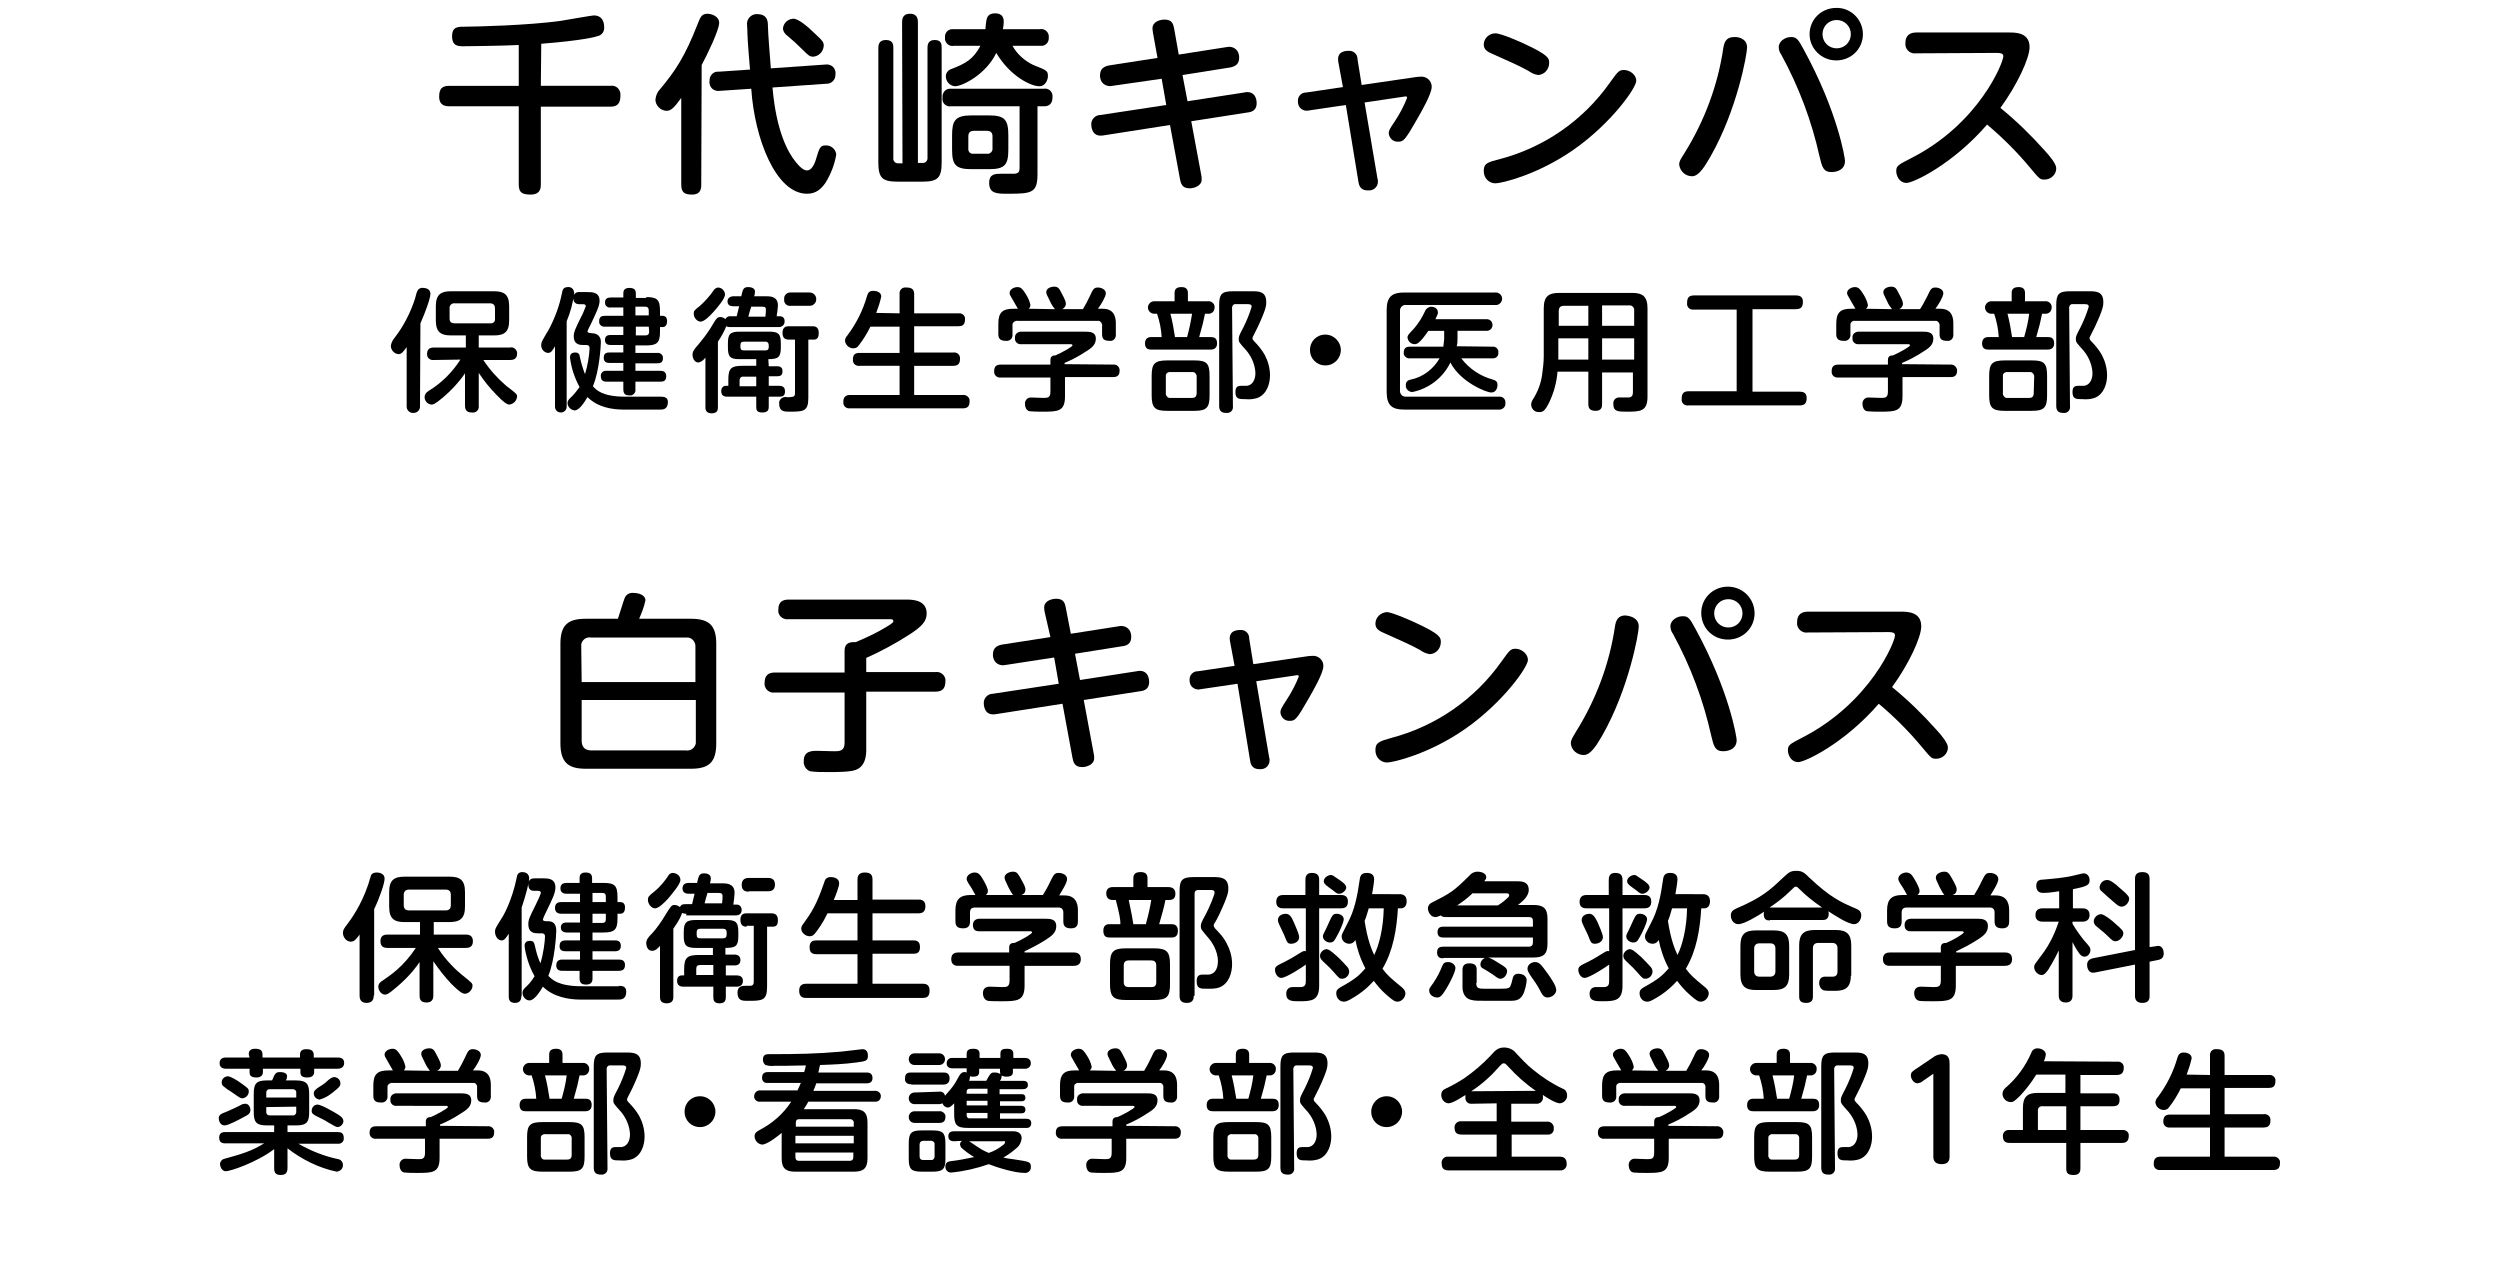 <?xml version="1.0" encoding="utf-8"?>
<!-- Generator: Adobe Illustrator 27.4.1, SVG Export Plug-In . SVG Version: 6.00 Build 0)  -->
<svg version="1.1" id="レイヤー_1" xmlns="http://www.w3.org/2000/svg" xmlns:xlink="http://www.w3.org/1999/xlink" x="0px"
	 y="0px" viewBox="0 0 600 307.1" style="enable-background:new 0 0 600 307.1;" xml:space="preserve">
<path d="M129.8,20.6h16.7c1.2-0.2,2.2,0.6,2.4,1.8c0,0.2,0,0.4,0,0.6c0,1.8-0.7,2.6-2.4,2.6h-16.7v18.7c0,1.1-0.3,2.4-2.4,2.4
	s-2.9-0.5-2.9-2.4V25.5h-16.7c-0.8,0-2.4-0.1-2.4-2.3c0-1.8,0.6-2.6,2.4-2.6h16.7v-9.8c-3.8,0.2-12.7,0.3-13.2,0.3
	c-1.3,0-2.8,0-2.8-2.4s1.5-2.3,3.4-2.3c2,0,14.9-0.3,22.7-1.4c1.2-0.2,7.5-1.3,7.9-1.3c2.5,0,2.5,2.4,2.5,2.8c0.1,1.1-0.6,2-1.7,2.2
	c-0.2,0.1-3.2,1-13.4,1.8L129.8,20.6z"/>
<path d="M168.3,44.3c0,0.9-0.1,2.4-2.2,2.4c-1.8,0-2.6-0.5-2.6-2.4V23.5c-1.8,2.5-2.5,3.1-3.6,3.1c-1.4-0.1-2.6-1.3-2.6-2.7
	c0.1-1,0.5-1.9,1.2-2.6c3.5-4.2,5.9-7.7,9-15.7c0.6-1.6,1-2.3,2.3-2.3c0.8,0,2.8,0.5,2.8,2.2s-2.9,7.7-4.2,10.1L168.3,44.3z
	 M198,15.5c1.2-0.2,2.3,0.5,2.5,1.7c0,0.2,0.1,0.4,0,0.6c0.1,1.2-0.8,2.2-1.9,2.3c-0.1,0-0.2,0-0.3,0L185.4,21
	c0.9,10.5,3.7,15.6,5.6,17.9c1.6,2,2.4,2,2.7,2c1.4,0,2.1-2.5,2.2-2.9c0.7-2.3,0.9-3.1,2.2-3.1c1.3-0.1,2.5,0.9,2.6,2.2
	c-0.4,2.4-1.3,4.7-2.6,6.8c-1,1.4-2.2,2.6-4.4,2.6c-7.5,0-12.6-13.2-13.4-25.2l-7.5,0.5c-1.2,0.2-2.3-0.5-2.5-1.7
	c0-0.2-0.1-0.5,0-0.7c-0.1-1.1,0.8-2.2,1.9-2.2c0.1,0,0.2,0,0.4,0l7.4-0.5c-0.1-1.3-0.6-7.1-0.6-8.2c0-1-0.1-2.1-0.1-2.4
	c-0.2-1.3,0.7-2.5,2-2.7c0.2,0,0.4,0,0.5,0c2.5,0,2.5,2,2.5,2.8c0,1.6,0.6,8.8,0.7,10.2L198,15.5z M195.4,7.9c2.2,2,2.3,2.3,2.3,3.1
	c-0.1,1.4-1.2,2.5-2.5,2.6c-0.9,0-1.2-0.3-2.7-1.8c-1.1-1.1-2.3-2.2-3.5-3.2c-0.6-0.4-1-1-1.1-1.7c0.1-1.3,1.1-2.3,2.4-2.4
	C191.5,4.3,194.2,6.7,195.4,7.9L195.4,7.9z"/>
<path d="M216.5,5.4c0-0.6,0-2.1,1.9-2.1s1.9,1.5,1.9,2.1v33.7h1c0.6,0.1,1.2-0.3,1.3-1c0-0.1,0-0.2,0-0.3V11.5c0-0.5,0-1.9,1.7-1.9
	s1.7,1.1,1.7,1.9v27.4c0,3.8-0.9,4.7-4.7,4.7h-5.8c-3.8,0-4.7-0.9-4.7-4.7V11.6c0-0.6,0-2,1.8-2s1.8,1.2,1.8,2v26.3
	c-0.1,0.6,0.3,1.2,1,1.3c0.1,0,0.2,0,0.3,0h0.9L216.5,5.4z M249,41.7c0,4.6-1.3,4.8-7.1,4.8c-2.6,0-4.5,0-4.5-2.6
	c0-2.2,1.5-2.2,2.9-2.2h2.9c1.1,0,1.5-0.3,1.5-1.5V25.5h-16.4c-1,0.2-2-0.5-2.1-1.5c0-0.2,0-0.4,0-0.6c-0.1-1,0.6-2,1.6-2.1
	c0.2,0,0.4,0,0.5,0h22.2c1-0.2,2,0.5,2.1,1.6c0,0.2,0,0.3,0,0.5c0,1.2-0.6,2.1-1.9,2.1H249V41.7z M249.6,7c1-0.2,1.9,0.5,2.1,1.5
	c0,0.2,0,0.3,0,0.5c0.1,1-0.6,1.9-1.6,2c-0.2,0-0.4,0-0.5,0H243c1.1,2,2.9,3.6,5,4.6c3.3,1.3,3.5,1.4,3.5,2.7c0,0.7-0.5,2.4-2.1,2.4
	c-1.9,0-6.9-2.3-10.3-8c-2.4,5.1-8.1,8-9.9,8c-1.3-0.1-2.2-1.2-2.2-2.4c0-0.9,0.7-1.6,1.5-1.8c3.3-1.3,5.1-2.3,6.8-5.5h-6.4
	c-1,0.2-1.9-0.5-2.1-1.5c0-0.2,0-0.4,0-0.5c-0.1-1,0.6-1.9,1.6-2c0.2,0,0.3,0,0.5,0h7.6c0-0.4,0.2-2.1,0.3-2.4s0.3-1.4,2-1.4
	c2.1,0,2.1,1.5,2.1,2.1s-0.1,1.1-0.2,1.7L249.6,7z M242,35.9c0,3.6-0.8,4.7-4.6,4.7h-4.3c-3.8,0-4.6-1.1-4.6-4.7v-3.4
	c0-3.5,0.7-4.8,4.6-4.8h4.3c3.8,0,4.6,1.1,4.6,4.8V35.9z M238.2,32.7c0-0.8-0.4-1.3-1.3-1.3h-3.2c-0.8,0-1.3,0.4-1.3,1.3v2.9
	c-0.1,0.6,0.3,1.2,0.9,1.3c0.1,0,0.2,0,0.4,0h3.2c0.6,0.1,1.2-0.4,1.3-1c0-0.1,0-0.2,0-0.3L238.2,32.7z"/>
<path d="M276.7,7.8c-0.1-0.6-0.1-0.9-0.1-1c0-1.6,1.8-2.1,2.9-2.1c1.9,0,2.1,1.2,2.3,2.2l1.1,6.2l11.5-1.8c1.3-0.3,2.6,0.4,2.9,1.7
	c0.1,0.3,0.1,0.6,0.1,0.9c0,1.6-1.1,2.1-2.2,2.3L283.8,18l1.2,6.3l13.6-2.1c0.3-0.1,0.6-0.1,0.8-0.1c1.4,0,2.2,1.1,2.2,2.7
	s-1.1,2.1-2.2,2.2l-13.5,2.1l2.4,12.9c0.1,0.4,0.1,0.7,0.1,1.1c0,1.5-1.8,2.1-2.9,2.1c-1.9,0-2.1-1.3-2.3-2.2l-2.4-13l-16,2.5
	c-2.9,0.5-2.9-2.4-2.9-2.7c0-1.2,1-2.2,2.2-2.2l15.8-2.4l-1.1-6.3L267,20.6c-1.3,0.3-2.6-0.4-2.9-1.7c-0.1-0.3-0.1-0.5-0.1-0.8
	c0-1.7,1.1-2.2,2.2-2.4l11.6-1.8L276.7,7.8z"/>
<path d="M321.2,14.9c-0.5-2.7,1.9-2.7,2.5-2.7c1.1-0.1,2.1,0.8,2.1,1.9v0.1l1,6.2l12.3-1.8c0.6-0.1,1.3-0.2,1.9-0.2
	c1.3-0.1,2.5,0.9,2.6,2.2c0,0.1,0,0.2,0,0.3c0,1.6-2.4,5.8-3.5,7.7c-2.9,5.1-3.3,5.4-4.5,5.4c-1.2,0.1-2.2-0.8-2.3-2
	c0-0.6,0.1-0.9,1.4-2.8c1.2-1.8,2.2-3.7,3-5.7c0-0.4-0.2-0.4-0.8-0.3l-9.4,1.4l3.1,18.3c0.1,0.2,0.1,0.5,0.1,0.7
	c0,1.2-1,2.2-2.3,2.1c-0.1,0-0.1,0-0.2,0c-1.8,0-2.1-1.4-2.2-2.2l-3-18.3l-8.8,1.3c-1.1,0.3-2.3-0.3-2.6-1.4
	c-0.1-0.3-0.1-0.6-0.1-0.8c-0.1-1.1,0.8-2.1,1.9-2.1h0.1l8.8-1.3L321.2,14.9z"/>
<path d="M392.7,19.4c0,1.7-6,10.2-15,16.5C369,42,360.3,44,358.9,44c-1.6,0-2.8-1.3-2.8-2.9c0,0,0,0,0-0.1c0-1.8,1-2.1,3.8-2.8
	c10.7-2.8,20.1-9.3,26.5-18.4c2-2.8,2.2-3,3.4-3S392.7,17.8,392.7,19.4z M365.6,10.4c6.1,2.8,6.2,3.6,6.2,4.7c0,1.5-1.1,2.8-2.6,2.9
	c-0.9-0.1-1.7-0.5-2.4-1c-2.1-1.2-5.8-2.8-8.7-4.1c-0.9-0.4-2-0.9-2-2.2c0-1.5,1.3-2.7,2.8-2.7C360.3,8,365.2,10.2,365.6,10.4
	L365.6,10.4z"/>
<path d="M419.3,11.4c0,1.6-2.4,15-8.8,26.2c-1.3,2.2-2.7,4.7-4.4,4.7c-1.6,0-2.9-1.2-3.1-2.8c0-0.8,0.3-1.2,1.3-2.8
	c4.8-7.7,8-16.3,9.3-25.2c0.2-1.2,0.6-2.6,2.5-2.6C416.9,8.8,419.3,9.1,419.3,11.4z M432.9,11.9c8.2,15,9.9,26.1,9.9,26.7
	c0,2.7-3,2.7-3.2,2.7c-2,0-2.3-1.2-2.9-3.7c-1.9-8.6-5-16.8-9.2-24.5c-0.4-0.5-0.6-1.2-0.6-1.8c0-1.5,1.7-2.4,2.8-2.4
	C431.2,8.8,431.6,9.5,432.9,11.9z M447.1,8.2c0,3.5-2.8,6.3-6.4,6.3c-3.5,0-6.4-2.8-6.4-6.3s2.8-6.3,6.4-6.3
	C444.2,1.8,447.1,4.7,447.1,8.2L447.1,8.2L447.1,8.2z M437.4,8.2c0,1.9,1.5,3.4,3.4,3.4s3.4-1.5,3.4-3.4s-1.5-3.4-3.4-3.4
	C438.9,4.8,437.4,6.3,437.4,8.2L437.4,8.2z"/>
<path d="M459.9,12.8c-1.3,0.2-2.4-0.7-2.6-1.9c0-0.2,0-0.4,0-0.6c0-1.9,1.2-2.5,2.6-2.5h22.4c1.4,0,4.8,0,4.8,3.5
	c0,2.7-3,9.1-7,14.6c3.8,3.1,7.3,6.5,10.6,10.2c1.2,1.3,2.8,3.2,2.8,4.3c0,1.5-1.3,2.7-2.8,2.7c-1.1,0-1.2-0.1-3.6-3
	c-3.1-3.7-6.5-7.1-10.2-10.2c-8.2,9.5-17.7,14-19.3,14c-1.9,0-2.5-1.9-2.5-2.8c0-1.3,0.4-1.5,3.5-3.1c16.4-8.3,22.2-23,22.2-24.5
	c0-0.7-0.7-0.8-1.6-0.8L459.9,12.8L459.9,12.8z"/>
<path d="M100.8,97.4c0.1,0.9-0.6,1.7-1.5,1.7c-0.9,0.1-1.7-0.6-1.7-1.5c0-0.1,0-0.2,0-0.3v-14c-0.8,1.1-1.2,1.7-2,1.7
	c-1-0.1-1.8-1-1.8-2c0.1-0.7,0.4-1.3,0.8-1.8c2.2-2.8,3.9-6.1,5-9.5c0.1-0.3,0.4-1.7,0.6-1.9c0.2-0.5,0.8-0.8,1.3-0.7
	c0.2,0,1.8,0,1.8,1.4c0,1.1-1.2,4.4-2.4,7.1L100.8,97.4z M104.1,86.4c-0.8,0.1-1.5-0.4-1.6-1.2c0-0.1,0-0.2,0-0.3
	c0-1.4,1.1-1.5,1.7-1.5h7.6v-2.9h-3.6c-2.4,0-3.6-0.8-3.6-3.6v-3.4c0-2.8,1.2-3.6,3.6-3.6h10.4c2.4,0,3.6,0.8,3.6,3.6v3.4
	c0,2.8-1.2,3.6-3.6,3.6h-3.7v2.9h7.5c0.8-0.2,1.5,0.4,1.7,1.1c0,0.1,0,0.3,0,0.4c0,1.4-1.1,1.5-1.7,1.5H116c1.5,2.3,3.4,4.4,5.5,6.2
	c2.6,2,2.6,2,2.6,2.6c-0.1,1-0.8,1.7-1.8,1.9c-0.6,0-1.4-0.5-3.2-2.4c-1.6-1.6-3-3.4-4.2-5.2v7.9c0.1,0.8-0.4,1.5-1.2,1.6
	c-0.1,0-0.2,0-0.4,0c-1.3,0-1.7-0.6-1.7-1.7v-7.7c-1.5,2.2-3.3,4.1-5.3,5.8c-2,1.7-2.4,1.7-2.8,1.7c-0.9-0.1-1.6-0.9-1.6-1.8
	c0-0.6,0.4-1.2,1-1.5c3.1-1.9,5.7-4.5,7.6-7.5L104.1,86.4z M118.8,74.1c0-0.9-0.4-1.3-1.2-1.3h-8.4c-0.6-0.1-1.2,0.3-1.3,0.9
	c0,0.1,0,0.2,0,0.3v2.4c0,0.9,0.4,1.2,1.3,1.2h8.4c0.6,0.1,1.2-0.3,1.2-0.9c0-0.1,0-0.2,0-0.3V74.1z"/>
<path d="M136,97.6c0,0.8-0.6,1.4-1.4,1.4s-1.4-0.6-1.4-1.4V83.1c-0.7,1.2-1,1.6-1.7,1.6c-1-0.1-1.7-1-1.6-2c0-0.6,0.2-0.9,1.8-3.6
	c1.5-2.8,2.6-5.8,3.2-8.9c0.1-0.6,0.3-1.3,1.4-1.3c0.8-0.1,1.4,0.5,1.5,1.3c0,0.1,0,0.1,0,0.2c-0.3,2.3-0.9,4.6-1.8,6.7V97.6z
	 M158.6,95.2c0.7,0,1.7,0.1,1.7,1.3c0,1.8-1.3,1.8-1.8,1.8h-8.8c-2.7,0-6.2-0.5-8.7-3c-0.6,1-1.9,3.2-3.1,3.2
	c-0.9-0.1-1.6-0.8-1.7-1.7c0-0.6,0.3-1,1-1.6c0.7-0.7,1.3-1.5,1.9-2.3c-1.2-2.2-2-4.6-2.3-7.1c0-0.9,0.5-1.2,1.3-1.2s1,0.5,1.1,1.2
	c0.3,1.4,0.7,2.7,1.2,4c0.6-2,1-4.1,1.1-6.2c0-0.8-0.5-0.8-0.9-0.8H140c-0.7,0-2.3,0-2.3-2.1c0-1,0.3-1.6,1.6-4.3
	c0.5-0.9,0.9-1.9,1.3-2.9c0-0.3-0.2-0.5-0.7-0.5h-1c-0.8,0-1.3-0.6-1.3-1.4c-0.1-0.7,0.4-1.4,1.1-1.5c0.1,0,0.3,0,0.4,0h1.9
	c1.1,0,2.9,0,2.9,2.1c0,1.3-0.9,3-2.1,5.6c-0.3,0.6-0.6,1.1-0.8,1.7c0,0.4,0.4,0.4,1.3,0.5c1,0,1.9,0.8,1.9,1.9c0,0.1,0,0.2,0,0.3
	c0,0.6-0.3,6.7-1.9,10.5c0.8,0.9,2.3,2.5,7.7,2.5H158.6z M155.1,71.3c2.6,0,3.3,0.6,3.3,3.3v1.2h0.6c0.7,0,1.1,0.4,1.1,1.3
	s-0.4,1.4-1.1,1.4h-0.6v1.2c0,2.6-0.8,3.2-3.3,3.2h-2.6v1.8h5.2c0.6-0.1,1.3,0.3,1.4,1c0,0.1,0,0.2,0,0.3c0,1-0.6,1.2-1.4,1.2h-5.2
	V89h6c0.5,0,1.4,0.1,1.4,1.3s-0.8,1.3-1.4,1.3h-6v1.8c0.1,0.7-0.3,1.3-1,1.5c-0.1,0-0.3,0-0.4,0c-1.1,0-1.5-0.4-1.5-1.5v-1.8h-4
	c-0.4,0-1.4,0-1.4-1.3c-0.1-0.7,0.5-1.3,1.1-1.3c0.1,0,0.2,0,0.3,0h4v-1.9h-3.4c-0.6,0-1.3-0.2-1.3-1.2c0-0.7,0.2-1.3,1.3-1.3h3.4
	v-1.8h-3.1c-0.7,0-1.3-0.3-1.3-1.2c0-0.8,0.4-1.2,1.3-1.2h3.1v-2h-4.4c-0.7,0.1-1.3-0.4-1.4-1c0-0.1,0-0.2,0-0.3
	c0-1.1,0.6-1.3,1.4-1.3h4.4v-2h-3c-0.7,0.1-1.3-0.3-1.4-1c0-0.1,0-0.2,0-0.2c0-1,0.7-1.2,1.4-1.2h3v-1c0-0.3,0-1.3,1.4-1.3
	c1,0,1.6,0.3,1.6,1.3v1.1h2.5V71.3z M155.7,75.7v-1.2c0-0.5-0.2-0.9-0.9-0.9h-2.3v2.1H155.7z M155.7,78.4h-3.1v2.1h2.3
	c0.5,0,0.9-0.2,0.9-0.9L155.7,78.4z"/>
<path d="M175.3,78.5c-0.3,0-0.7,0-1-0.2c-0.5,1.3-1.2,2.5-2,3.7v15.7c0,0.5,0,1.5-1.5,1.5s-1.5-1.1-1.5-1.5V85.8
	c-0.4,0.6-1,1.1-1.7,1.2c-1.1,0-1.4-1.4-1.4-1.8c0-0.8,0.3-1.3,1.4-2.5c1-1.2,2-2.5,2.9-3.9c1.5-2.5,1.6-2.7,2.4-2.7
	c0.5,0,0.9,0.2,1.2,0.5c0.2-0.5,0.8-0.8,1.3-0.7h1.4c0.2-0.7,0.4-1.6,0.6-2.4H176c-0.8,0-1.4-0.3-1.4-1.2s0.9-1.2,1.4-1.2h1.9
	c0.4-1.7,0.5-2.2,1.7-2.2c0.6,0,1.6,0.2,1.6,1.1c0,0.4-0.1,0.8-0.2,1.1h2.8c1,0,2.9,0,2.9,2.2c0,0.3-0.1,0.9-0.1,1.2l-0.2,1.4h0.8
	c0.6,0,1.1,0.4,1.1,1.1c0,0.1,0,0.1,0,0.2c0,0.7-0.5,1.2-1.2,1.3c-0.1,0-0.2,0-0.2,0H175.3z M174,70.7c0,1-1.9,3.2-2.8,4.2
	s-2.2,2.3-3.1,2.3c-0.9-0.1-1.6-1-1.6-1.9c0-0.7,0.1-0.8,1.5-1.9c1.2-1.1,2.3-2.3,3.2-3.6c0.2-0.4,0.6-0.7,1.1-0.8
	C173.2,69,174,69.8,174,70.7z M184.5,87.9h2c0.8,0,1.3,0.3,1.3,1.2s-0.4,1.2-1.3,1.2h-2v2.3h2.5c0.8,0,1.4,0.3,1.4,1.3
	s-0.4,1.3-1.4,1.3h-2.5v2.4c0,0.6-0.1,1.4-1.5,1.4s-1.5-0.6-1.5-1.4v-2.4h-7c-0.9,0-1.4-0.4-1.4-1.3s0.5-1.3,1.1-1.3h0.6v-1.5
	c0-2.7,0.7-3.3,3.3-3.3h3.4v-1.6h-4c-2.2,0-2.8-0.5-2.8-2.8v-1c0-2.2,0.5-2.8,2.8-2.8h7.1c2.2,0,2.8,0.5,2.8,2.8v1
	c0,2.4-0.7,2.8-3,2.8L184.5,87.9z M181.5,90.4h-3.1c-0.4-0.1-0.8,0.2-0.9,0.7c0,0.1,0,0.1,0,0.2v1.4h4V90.4z M178.5,82
	c-0.6,0-0.8,0.3-0.8,0.9v0.4c0,0.5,0.2,0.8,0.8,0.8h5.2c0.6,0,0.8-0.3,0.8-0.8v-0.4c0-0.5-0.2-0.9-0.8-0.9H178.5z M180.3,73.6
	c-0.4,1.2-0.4,1.3-0.7,2.4h4.1l0.1-1.1c0.1-1.2-0.1-1.3-1-1.3H180.3z M189.3,81.5c-0.4,0-1.5,0-1.5-1.6c0-0.8,0.3-1.6,1.4-1.6h5.8
	c0.4,0,1.5,0,1.5,1.6c0,0.8-0.2,1.6-1.1,1.6H194v14c0,3.3-1.2,3.3-4.6,3.3c-1.1,0-2.4,0-2.4-1.9c-0.1-0.8,0.5-1.5,1.3-1.6
	c0.1,0,0.2,0,0.4,0c0.6,0.1,1.1,0,1.7-0.1c0.4-0.2,0.4-0.6,0.4-0.9V81.5H189.3z M189.8,73.4c-0.8,0.1-1.5-0.4-1.6-1.2
	c0-0.1,0-0.2,0-0.4c-0.1-0.8,0.5-1.5,1.3-1.6c0.1,0,0.3,0,0.4,0h4.4c0.9,0,1.6,0.7,1.6,1.6s-0.7,1.6-1.6,1.6l0,0H189.8z"/>
<path d="M215.9,75.2v-4.6c-0.1-0.8,0.4-1.5,1.2-1.6c0.1,0,0.3,0,0.4,0c1.4,0,1.9,0.5,1.9,1.6v4.6H230c0.8-0.1,1.5,0.4,1.6,1.1
	c0,0.1,0,0.3,0,0.4c0,1.4-0.8,1.6-1.6,1.6h-10.6v6.3h9.4c0.8-0.1,1.5,0.4,1.6,1.2c0,0.1,0,0.3,0,0.4c0,1.4-0.9,1.6-1.6,1.6h-9.4v7
	h11.7c0.7-0.1,1.4,0.4,1.6,1.1c0,0.1,0,0.2,0,0.4c0,1.1-0.4,1.7-1.6,1.7H204c-0.8,0.1-1.5-0.4-1.6-1.2c0-0.1,0-0.3,0-0.4
	c0-1.3,0.8-1.6,1.6-1.6h11.9v-7h-9.6c-0.8,0.1-1.5-0.4-1.6-1.2c0-0.1,0-0.2,0-0.3c0-1.2,0.5-1.6,1.6-1.6h9.6v-6.3h-7
	c-0.8,1.6-1.7,3.1-2.8,4.5c-0.3,0.5-0.8,0.7-1.3,0.7c-1,0-1.9-0.8-2-1.8c0-0.4,0.2-0.9,0.5-1.2c2.2-2.9,3.8-6.1,4.8-9.6
	c0.2-0.6,0.4-1.2,1.5-1.2c0.4,0,1.9,0.1,1.9,1.4c-0.3,1.3-0.7,2.6-1.2,3.9L215.9,75.2z"/>
<path d="M267.1,87.5c0.8-0.1,1.5,0.4,1.6,1.2c0,0.1,0,0.2,0,0.3c0,1.5-1.1,1.5-1.7,1.5h-11.4v4.6c0,3.7-1.7,3.7-5.5,3.7
	c-1,0-2,0-3-0.1c-1-0.2-1.1-1.4-1.1-1.7c-0.1-0.8,0.5-1.5,1.2-1.6c0.1,0,0.2,0,0.4,0l2.9,0.1c1,0,1.6-0.1,1.6-1.5v-3.4h-11.9
	c-0.8,0.1-1.5-0.4-1.6-1.2c0-0.1,0-0.2,0-0.4c0-1.4,1-1.5,1.7-1.5h11.8v-1.1c0-1,0.7-1.1,1.2-1.1c1.6-0.7,4.1-2.1,4.1-2.4
	s-0.3-0.3-0.6-0.3h-11.7c-0.7,0.1-1.4-0.4-1.5-1.1c0-0.1,0-0.3,0-0.4c-0.1-0.8,0.5-1.4,1.3-1.5c0.1,0,0.2,0,0.2,0h15.2
	c1.2,0,2.7,0,2.7,1.7c0,1.5-1.1,2.3-2.6,3.2c-1.5,1-3.2,1.9-4.9,2.6v0.3L267.1,87.5z M253.2,74.2c-0.5-0.6-0.9-1.2-1.2-1.9
	c-0.8-1.6-0.9-1.8-0.9-2.2c0-0.9,1.1-1.3,1.9-1.3c0.9,0,1.2,0.4,1.7,1.4c1.1,2,1.1,2.4,1.1,2.7c0,0.6-0.4,1.1-0.9,1.3h5
	c0.6-1,1.2-2.1,1.7-3.2c0.7-1.5,0.9-2,1.9-2c0.7,0,1.9,0.4,1.9,1.4c0,0.8-1.2,2.8-1.9,3.7h1.2c3.1,0,3.1,2.7,3.1,3.6v2.5
	c0.1,0.8-0.4,1.5-1.1,1.6c-0.1,0-0.3,0-0.4,0c-1.4,0-1.8-0.5-1.8-1.6v-2c0.1-0.5-0.3-1.1-0.8-1.2c-0.1,0-0.2,0-0.3,0h-19.2
	c-0.5-0.1-1.1,0.3-1.2,0.8c0,0.1,0,0.2,0,0.4v2c0.1,0.8-0.4,1.5-1.2,1.6c-0.1,0-0.3,0-0.4,0c-1.2,0-1.8-0.4-1.8-1.6v-2.5
	c0-2.7,1-3.6,3.6-3.6h1.1c-0.2-0.3-0.9-1.6-1.1-1.9c-0.8-1.4-0.9-1.5-0.9-1.9c0-0.8,1-1.4,1.9-1.4s1.3,0.6,2,1.7
	c0.5,0.8,0.9,1.6,1.1,2.6c0,0.4-0.2,0.7-0.4,0.9L253.2,74.2z"/>
<path d="M281.9,72.3v-2c0-1.1,0.7-1.4,1.7-1.4c1.2,0,1.5,0.7,1.5,1.4v2h4.8c0.8-0.1,1.5,0.5,1.6,1.2c0,0.1,0,0.2,0,0.3
	c0,0.8-0.5,1.4-1.3,1.5c-0.1,0-0.2,0-0.3,0h-0.7c-0.4,2-0.6,2.8-1.4,5.6h2.8c0.6,0,1.5,0.1,1.5,1.5s-1.1,1.5-1.5,1.5h-14.3
	c-0.6,0-1.5-0.1-1.5-1.5s1.1-1.5,1.4-1.5h2.6c-0.1-1.9-0.5-3.8-1.1-5.6H277c-0.8,0-1.5-0.7-1.5-1.5s0.7-1.5,1.5-1.5l0,0H281.9z
	 M286.7,86.5c2.9,0,3.6,0.7,3.6,3.7v4.7c0,2.9-0.7,3.7-3.6,3.7h-6.6c-2.9,0-3.7-0.7-3.7-3.7v-4.7c0-2.9,0.7-3.7,3.7-3.7H286.7z
	 M287.2,90.5c0.1-0.5-0.3-1.1-0.8-1.2c-0.1,0-0.2,0-0.3,0h-5.2c-0.5-0.1-1.1,0.3-1.1,0.8c0,0.1,0,0.2,0,0.3v3.9
	c-0.1,0.5,0.3,1.1,0.8,1.2c0.1,0,0.2,0,0.3,0h5.2c0.6,0,1.1-0.2,1.1-1.2V90.5z M280.9,75.3c0.5,1.9,0.8,3.7,1.1,5.6h2.9
	c0.5-1.8,0.9-3.7,1.2-5.6H280.9z M295.9,97.5c0.1,0.8-0.4,1.5-1.2,1.6c-0.1,0-0.2,0-0.4,0c-1.2,0-1.7-0.5-1.7-1.7V73.2
	c0-2.6,0.6-3.3,3.3-3.3h4.5c1.7,0,3.5,0,3.5,2.6c0,0.8,0,1.6-2,5.9c0,0.1-1.1,2.1-1.2,2.4c-0.1,0.1-0.1,0.3-0.1,0.4
	c0,0.2,0.1,0.4,0.3,0.6c1,1,1.9,2.1,2.6,3.3c0.8,1.5,1.3,3.2,1.3,5c0,1.9-0.7,4.5-3,5.4c-0.9,0.3-1.9,0.4-2.9,0.3
	c-1.5,0-2.4,0-2.4-1.7c0-1.1,0.4-1.5,1.3-1.5h1.4c1.2-0.1,2.1-1.2,2.1-3.1c-0.1-2-0.9-3.8-2.1-5.3c-1.8-2-1.9-2.1-1.9-2.8
	s0.1-0.9,1.1-2.8c0.8-1.6,1.5-3.3,2-5c0-0.6-0.6-0.6-0.9-0.6h-2.9c-0.4-0.1-0.8,0.2-0.9,0.7c0,0.1,0,0.1,0,0.2L295.9,97.5z"/>
<path d="M321.8,84c0,2-1.6,3.7-3.7,3.7s-3.7-1.6-3.7-3.7s1.6-3.7,3.7-3.7l0,0C320.1,80.3,321.8,82,321.8,84z"/>
<path d="M358.8,70.2c0.8-0.1,1.6,0.5,1.7,1.3s-0.5,1.6-1.3,1.7c-0.1,0-0.2,0-0.3,0h-21.4c-0.7-0.1-1.4,0.4-1.5,1.2
	c0,0.1,0,0.3,0,0.4v18.8c-0.1,0.8,0.4,1.5,1.2,1.6c0.1,0,0.3,0,0.4,0h22.1c0.8-0.1,1.5,0.4,1.6,1.2c0,0.1,0,0.2,0,0.3
	c0.1,0.8-0.5,1.5-1.3,1.6c-0.1,0-0.2,0-0.3,0H337c-2.9,0-4.2-1-4.2-4.2V74.4c0-3.2,1.3-4.2,4.2-4.2C337,70.2,358.8,70.2,358.8,70.2z
	 M358.1,83.2c0.7-0.1,1.3,0.3,1.5,1c0,0.1,0,0.2,0,0.4c0.1,0.7-0.4,1.3-1.1,1.4c-0.1,0-0.2,0-0.4,0h-7.4c1.9,2.5,4.6,4.3,7.6,5.1
	c0.6,0.2,1.1,0.4,1.1,1.3c0,0.6-0.3,1.8-1.5,1.8s-7.4-2.5-9.8-7.2c-1.8,3.7-5.2,6.3-9.2,7.1c-0.9-0.1-1.6-0.8-1.5-1.7l0,0
	c0-0.9,0.6-1.2,1.2-1.3c2.9-0.6,5.4-2.5,6.9-5.1h-7.1c-0.7,0.1-1.3-0.4-1.5-1c0-0.1,0-0.2,0-0.4c0-1.3,0.9-1.4,1.5-1.4h8
	c0.1-0.6,0.1-1.2,0.2-1.8v-2h-3.8c-2.1,3.1-2.8,3.2-3.3,3.2c-0.9,0-1.6-0.7-1.7-1.6c0-0.5,0.1-0.6,1.6-2.2c1.1-1.3,1.9-2.6,2.6-4.1
	c0.2-0.6,0.8-1,1.4-1.1c0.5,0,1.7,0.2,1.7,1.4c0,0.4-0.1,0.5-0.6,1.6h12.3c0.8,0,1.4,0.6,1.4,1.4s-0.6,1.4-1.4,1.4l0,0h-7v1.9
	c0,0.6,0,1.2-0.2,1.8L358.1,83.2z"/>
<path d="M384.5,89.2V97c0,0.6-0.1,1.6-1.5,1.6c-1.2,0-1.8-0.4-1.8-1.6v-7.8h-7.4c-0.2,2.6-0.9,5.1-2,7.4c-1,2-1.5,2.3-2.3,2.3
	c-1,0.1-1.9-0.6-2-1.6c-0.1-0.4,0.1-0.9,0.3-1.3c1.2-1.8,2-3.9,2.3-6c0.2-1.5,0.4-3,0.4-4.5V74c0-2.9,1.2-3.7,3.7-3.7h17.5
	c2.5,0,3.7,0.8,3.7,3.7v21.2c0,3.6-1.8,3.6-5.1,3.6c-1.9,0-3.1,0-3.1-1.8c-0.1-0.8,0.4-1.5,1.2-1.6c0.1,0,0.2,0,0.3,0
	c0.4,0,1.9,0,2.2,0c0.8-0.1,1-0.5,1-1.3v-4.7h-7.4V89.2z M381.2,78.2v-4.8h-5.9c-0.9,0-1.2,0.5-1.2,1.3v3.5H381.2z M381.2,81.2H374
	v5.1h7.2V81.2z M384.5,78.2h7.7v-3.6c0.1-0.6-0.3-1.2-0.9-1.3c-0.1,0-0.2,0-0.3,0h-6.5L384.5,78.2L384.5,78.2z M392.2,81.2h-7.7v5.1
	h7.7V81.2z"/>
<path d="M420.4,94h11.5c0.6,0,1.7,0.1,1.7,1.5c0,1.2-0.4,1.8-1.7,1.8h-26.7c-0.8,0.1-1.5-0.4-1.6-1.2c0-0.1,0-0.3,0-0.4
	c0-1.2,0.4-1.8,1.7-1.8h11.5V74.3h-10.3c-0.8,0.1-1.5-0.4-1.6-1.2c0-0.1,0-0.3,0-0.4c0-1.2,0.4-1.8,1.7-1.8H431
	c0.6,0,1.7,0.1,1.7,1.5c0,1.2-0.4,1.8-1.7,1.8h-10.4V94H420.4z"/>
<path d="M468,87.5c0.8-0.1,1.5,0.4,1.7,1.2c0,0.1,0,0.2,0,0.3c0,1.5-1.1,1.5-1.7,1.5h-11.4v4.6c0,3.7-1.7,3.7-5.5,3.7
	c-1,0-2,0-3-0.1c-1-0.2-1.1-1.4-1.1-1.7c-0.1-0.8,0.5-1.5,1.2-1.6c0.1,0,0.2,0,0.4,0l2.9,0.1c1,0,1.6-0.1,1.6-1.5v-3.4h-11.9
	c-0.8,0.1-1.5-0.4-1.6-1.2c0-0.1,0-0.2,0-0.4c0-1.4,1-1.5,1.7-1.5h11.8v-1.1c0-1,0.7-1.1,1.2-1.1c1.6-0.7,4.1-2.1,4.1-2.4
	s-0.3-0.3-0.6-0.3h-11.7c-0.7,0.1-1.4-0.4-1.5-1.1c0-0.1,0-0.3,0-0.4c-0.1-0.8,0.5-1.4,1.3-1.5c0.1,0,0.2,0,0.2,0h15.2
	c1.2,0,2.7,0,2.7,1.7c0,1.5-1.1,2.3-2.6,3.2c-1.5,1-3.2,1.9-4.9,2.6v0.3L468,87.5z M454.1,74.2c-0.5-0.6-0.9-1.2-1.2-1.9
	c-0.8-1.6-0.9-1.8-0.9-2.2c0-0.9,1.1-1.3,1.9-1.3c0.9,0,1.2,0.4,1.7,1.4c1.1,2,1.1,2.4,1.1,2.7c0,0.6-0.4,1.1-0.9,1.3h5
	c0.7-1,1.2-2.1,1.8-3.2c0.7-1.5,0.9-2,1.9-2c0.7,0,1.9,0.4,1.9,1.4c0,0.8-1.2,2.8-1.9,3.7h1.2c3.1,0,3.1,2.7,3.1,3.6v2.5
	c0.1,0.8-0.4,1.5-1.1,1.6c-0.1,0-0.3,0-0.4,0c-1.4,0-1.8-0.5-1.8-1.6v-2c0.1-0.5-0.3-1.1-0.8-1.2c-0.1,0-0.2,0-0.3,0h-19.2
	c-0.5-0.1-1.1,0.3-1.1,0.9c0,0.1,0,0.2,0,0.3v2c0.1,0.8-0.4,1.5-1.2,1.6c-0.1,0-0.3,0-0.4,0c-1.2,0-1.8-0.4-1.8-1.6v-2.5
	c0-2.7,1-3.6,3.5-3.6h1.1c-0.2-0.3-0.9-1.6-1.1-1.9c-0.8-1.4-0.9-1.5-0.9-1.9c0-0.8,1-1.4,1.9-1.4s1.3,0.6,2,1.7
	c0.5,0.8,0.9,1.6,1.1,2.6c0,0.4-0.2,0.7-0.5,0.9L454.1,74.2z"/>
<path d="M482.8,72.3v-2c0-1.1,0.7-1.4,1.7-1.4c1.2,0,1.5,0.7,1.5,1.4v2h4.8c0.8-0.1,1.5,0.5,1.6,1.2c0,0.1,0,0.2,0,0.3
	c0,0.8-0.5,1.4-1.3,1.5c-0.1,0-0.2,0-0.3,0h-0.7c-0.4,2-0.6,2.8-1.4,5.6h2.8c0.6,0,1.5,0.1,1.5,1.5s-1.1,1.5-1.5,1.5h-14.3
	c-0.6,0-1.5-0.1-1.5-1.5s1.1-1.5,1.4-1.5h2.6c-0.1-1.9-0.5-3.8-1.1-5.6h-0.7c-0.8,0-1.5-0.7-1.5-1.5s0.7-1.5,1.5-1.5H482.8z
	 M487.7,86.5c2.9,0,3.6,0.7,3.6,3.7v4.7c0,2.9-0.7,3.7-3.6,3.7h-6.6c-2.9,0-3.7-0.7-3.7-3.7v-4.7c0-2.9,0.7-3.7,3.7-3.7H487.7z
	 M488.2,90.5c0.1-0.5-0.3-1.1-0.8-1.2c-0.1,0-0.3,0-0.4,0h-5.2c-0.5-0.1-1.1,0.3-1.1,0.8c0,0.1,0,0.2,0,0.3v3.9
	c-0.1,0.5,0.3,1.1,0.8,1.2c0.1,0,0.2,0,0.3,0h5.2c0.6,0,1.1-0.2,1.1-1.2L488.2,90.5z M481.8,75.3c0.5,1.9,0.8,3.7,1.1,5.6h2.9
	c0.5-1.8,1-3.7,1.2-5.6H481.8z M496.8,97.5c0.1,0.8-0.4,1.5-1.2,1.6c-0.1,0-0.2,0-0.4,0c-1.2,0-1.7-0.5-1.7-1.7V73.2
	c0-2.6,0.6-3.3,3.3-3.3h4.5c1.7,0,3.5,0,3.5,2.6c0,0.8,0,1.6-2,5.9c0,0.1-1.1,2.1-1.2,2.4c-0.1,0.1-0.1,0.3-0.1,0.4
	c0,0.2,0.1,0.4,0.3,0.6c1,1,1.9,2.1,2.6,3.3c0.8,1.5,1.3,3.2,1.3,5c0,1.9-0.7,4.5-3,5.4c-0.9,0.3-1.9,0.4-2.9,0.3
	c-1.5,0-2.4,0-2.4-1.7c0-1.1,0.4-1.5,1.3-1.5h1.4c1.2-0.1,2.1-1.2,2.1-3.1c-0.1-2-0.9-3.8-2.1-5.3c-1.8-2-1.9-2.1-1.9-2.8
	s0.1-0.9,1.1-2.8c0.8-1.6,1.5-3.3,2-5c0-0.6-0.6-0.6-0.9-0.6h-2.9c-0.4-0.1-0.8,0.2-0.9,0.7c0,0.1,0,0.1,0,0.2L496.8,97.5z"/>
<path d="M165.8,148.5c4.3,0,6.1,1.5,6.1,6v23.9c0,4.6-1.8,6.1-6.1,6.1h-25.2c-4,0-6.1-1.3-6.1-6.1v-23.9c0-4.6,1.9-6,6.1-6h7.7
	c0.3-0.8,1.3-4.2,1.6-4.9c0.3-0.9,1.2-1.4,2.1-1.3c1.1,0,2.9,0.4,2.9,1.8c-0.3,1.5-0.9,3-1.5,4.4H165.8z M139.6,163.7h27.3v-8.4
	c0.1-1.1-0.7-2.2-1.8-2.3c-0.2,0-0.4,0-0.6,0h-22.7c-1.1-0.2-2.1,0.6-2.3,1.6c0,0.2,0,0.4,0,0.7L139.6,163.7z M139.6,168v9.7
	c0,1.4,0.6,2.4,2.3,2.4h22.7c1.1,0.2,2.2-0.6,2.4-1.7c0-0.2,0-0.4,0-0.6V168H139.6z"/>
<path d="M207.9,179.8c0,1.1,0,4.1-2.6,5c-1.3,0.5-4.7,0.5-6.5,0.5c-1.5,0-3,0-4.4-0.2c-1-0.4-1.6-1.4-1.5-2.5c0-2.4,2-2.4,3.3-2.4
	c0.1,0,3.5,0.1,4,0.1c1.2,0,2.5,0,2.5-2v-12.1H186c-1.2,0.2-2.3-0.6-2.5-1.8c0-0.2,0-0.3,0-0.5c0-1.8,0.9-2.5,2.5-2.5h16.7v-5.2
	c0-2.2,1.7-2.1,2.7-2.1c2.6-1.1,5.2-2.3,7.6-3.8c1.3-0.8,1.4-1,1.4-1.2c0-0.5-0.4-0.5-1-0.5h-24.1c-1.2,0.2-2.3-0.6-2.5-1.7
	c0-0.2,0-0.4,0-0.6c0-2,1.2-2.4,2.5-2.4h28.2c1.3,0,4.9,0,4.9,3.3c0,1.9-1.1,3.1-4,5c-3.4,2.2-6.9,4.1-10.5,5.7v3.4h16.6
	c1.1-0.2,2.2,0.6,2.4,1.7c0,0.2,0,0.4,0,0.5c0,1.8-0.8,2.5-2.4,2.5h-16.6L207.9,179.8L207.9,179.8z"/>
<path d="M250.7,146.8c-0.1-0.6-0.1-0.9-0.1-1c0-1.6,1.8-2.1,2.9-2.1c1.9,0,2.1,1.2,2.3,2.2l1.2,6.2l11.5-1.8
	c1.3-0.3,2.6,0.4,2.9,1.7c0.1,0.3,0.1,0.6,0.1,0.9c0,1.6-1.1,2.1-2.2,2.2l-11.3,1.8l1.2,6.3l13.6-2.1c0.3-0.1,0.6-0.1,0.8-0.1
	c1.4,0,2.2,1.1,2.2,2.7s-1.1,2.1-2.2,2.2l-13.5,2.1l2.4,12.9c0.1,0.4,0.1,0.7,0.1,1.1c0,1.5-1.8,2.1-2.9,2.1c-1.9,0-2.1-1.3-2.3-2.2
	l-2.4-13l-16,2.5c-2.9,0.5-2.9-2.4-2.9-2.7c0-1.2,1-2.2,2.2-2.2l15.8-2.4l-1.1-6.3l-11.7,1.8c-1.3,0.3-2.6-0.4-2.9-1.7
	c-0.1-0.3-0.1-0.5-0.1-0.8c0-1.7,1.1-2.2,2.2-2.4l11.6-1.8L250.7,146.8z"/>
<path d="M295.2,153.9c-0.5-2.7,1.9-2.7,2.5-2.7c1.1-0.1,2.1,0.8,2.1,1.9v0.1l1,6.2l12.3-1.8c0.6-0.1,1.3-0.2,1.9-0.2
	c1.3-0.1,2.5,0.9,2.6,2.2c0,0.1,0,0.2,0,0.3c0,1.6-2.4,5.8-3.5,7.7c-2.9,5.1-3.3,5.4-4.5,5.4c-1.2,0.1-2.2-0.8-2.3-2
	c0-0.6,0.1-0.9,1.4-2.9c1.2-1.8,2.2-3.7,3-5.7c0-0.4-0.2-0.4-0.8-0.3l-9.4,1.4l3.1,18.3c0.1,0.2,0.1,0.5,0.1,0.7
	c0,1.2-1,2.2-2.3,2.1c-0.1,0-0.1,0-0.2,0c-1.8,0-2.1-1.4-2.2-2.2l-3-18.3l-8.8,1.3c-1.1,0.3-2.3-0.3-2.6-1.4
	c-0.1-0.3-0.1-0.6-0.1-0.8c-0.1-1.1,0.8-2.1,1.9-2.1h0.1l8.8-1.3L295.2,153.9z"/>
<path d="M366.7,158.4c0,1.7-6,10.2-15,16.5c-8.7,6.1-17.4,8.1-18.8,8.1c-1.6,0-2.8-1.3-2.8-2.9c0,0,0,0,0-0.1c0-1.8,1-2.1,3.8-2.9
	c10.7-2.8,20.1-9.3,26.5-18.4c2-2.8,2.2-3,3.4-3S366.7,156.8,366.7,158.4z M339.6,149.4c6.1,2.8,6.2,3.6,6.2,4.7
	c0,1.5-1.1,2.8-2.6,2.9c-0.9-0.1-1.7-0.5-2.4-1c-2.1-1.2-5.8-2.8-8.7-4.1c-0.9-0.4-2-0.9-2-2.2c0-1.5,1.2-2.7,2.8-2.8
	C334.3,147,339.2,149.2,339.6,149.4L339.6,149.4z"/>
<path d="M393.3,150.4c0,1.6-2.4,15-8.8,26.2c-1.3,2.2-2.7,4.6-4.4,4.6c-1.6,0-3-1.2-3.1-2.8c0-0.8,0.3-1.2,1.3-2.9
	c4.8-7.7,8-16.3,9.3-25.2c0.2-1.2,0.6-2.6,2.5-2.6C390.9,147.8,393.3,148.1,393.3,150.4z M406.9,150.9c8.2,15,9.9,26.1,9.9,26.7
	c0,2.7-3,2.7-3.2,2.7c-2,0-2.3-1.2-2.9-3.7c-1.9-8.6-5-16.8-9.2-24.5c-0.4-0.5-0.6-1.2-0.6-1.8c0-1.5,1.7-2.4,2.8-2.4
	C405.2,147.8,405.6,148.5,406.9,150.9L406.9,150.9z M421.1,147.2c0,3.5-2.8,6.3-6.4,6.3s-6.4-2.8-6.4-6.4c0-3.5,2.8-6.3,6.4-6.3
	C418.3,140.8,421.1,143.7,421.1,147.2L421.1,147.2L421.1,147.2z M411.4,147.2c0,1.9,1.5,3.4,3.4,3.4s3.4-1.5,3.4-3.4
	s-1.5-3.4-3.4-3.4S411.4,145.3,411.4,147.2L411.4,147.2z"/>
<path d="M433.9,151.8c-1.3,0.2-2.4-0.7-2.6-1.9c0-0.2,0-0.4,0-0.6c0-1.9,1.2-2.5,2.6-2.5h22.4c1.4,0,4.8,0,4.8,3.5
	c0,2.7-3,9.1-7,14.6c3.8,3.1,7.3,6.5,10.6,10.2c1.2,1.3,2.8,3.2,2.8,4.3c0,1.5-1.3,2.7-2.8,2.7c-1.1,0-1.2-0.1-3.6-3
	c-3.1-3.7-6.5-7.1-10.2-10.2c-8.2,9.5-17.7,14-19.3,14c-1.9,0-2.5-1.9-2.5-2.8c0-1.3,0.4-1.5,3.5-3.1c16.3-8.4,22.2-23,22.2-24.5
	c0-0.7-0.7-0.8-1.6-0.8L433.9,151.8z"/>
<path d="M59.7,253.1c0-0.4,0-1.4,1.5-1.4c1.3,0,1.8,0.4,1.8,1.4v0.7h9v-0.6c0-0.4,0-1.4,1.5-1.4c1.2,0,1.8,0.4,1.8,1.4v0.6H81
	c0.4,0,1.6,0,1.6,1.3c0,1.3-1.2,1.4-1.6,1.4h-5.6v0.8c0,1.1-1,1.3-1.6,1.3c-1.5,0-1.7-0.6-1.7-1.3v-0.8h-9v0.8c0,1.1-1,1.3-1.5,1.3
	c-1.6,0-1.7-0.7-1.7-1.3v-0.8h-5.6c-0.3,0-1.6,0-1.6-1.3s1-1.4,1.6-1.4h5.6L59.7,253.1z M65.8,275.8c-4.4,3.3-10.6,5.3-11.6,5.3
	s-1.4-1.2-1.4-1.7c0-0.6,0.5-1.2,1.1-1.3c4.3-1.2,6.4-1.8,9.5-3.7H54c-0.9,0-1.4-0.4-1.4-1.4c0-1.3,1.1-1.3,1.4-1.3h11.8v-1.6H64
	c-2.7,0-3.1-1-3.1-3.3v-4.2c0-2.3,0.4-3.3,3.1-3.3h1.3c0.7-1.7,0.9-2,1.9-2c1.3,0,1.7,0.5,1.7,1c0,0.3-0.1,0.7-0.3,1h2.5
	c2.7,0,3.1,1.1,3.1,3.3v4.2c0,2.3-0.4,3.3-3.1,3.3H69v1.6h12.1c0.7,0,1.4,0.2,1.4,1.4c0.1,0.7-0.4,1.3-1.1,1.4c-0.1,0-0.2,0-0.3,0
	h-9.5c3,1.7,6.2,3,9.6,3.7c0.6,0.1,1.1,0.7,1.1,1.3c0.1,0.9-0.6,1.6-1.5,1.7l0,0c-4.3-0.9-8.3-2.9-11.8-5.6v4.7
	c0,1.3-0.6,1.7-1.7,1.7c-1.5,0-1.5-1.1-1.5-1.7L65.8,275.8z M58.5,268.1c-1.1,0.6-3.7,2-4.6,2c-1.1,0-1.4-1.2-1.4-1.7
	c0-0.8,0.5-1.1,1.9-1.6c0.5-0.2,2.9-1.3,3.4-1.6c0.3-0.2,0.7-0.3,1.1-0.3c0.9,0,1.2,1.1,1.2,1.4C60.1,267.2,59.7,267.5,58.5,268.1
	L58.5,268.1z M58.2,263.6c-0.5,0-0.6-0.1-2.6-1.5c-0.7-0.4-1.4-0.9-2.1-1.5c-0.2-0.2-0.3-0.5-0.3-0.8c0-0.8,0.6-1.4,1.4-1.5
	c0.8,0,2.5,1.1,3.3,1.7c1.2,0.9,1.8,1.2,1.8,1.8C59.8,262.7,59.1,263.5,58.2,263.6L58.2,263.6z M63.9,263.4h7.2v-1.1
	c0.1-0.4-0.2-0.8-0.7-0.9c-0.1,0-0.2,0-0.2,0h-5.4c-0.6,0-0.9,0.3-0.9,0.9V263.4z M63.9,265.7v1.1c0,0.7,0.4,0.9,0.9,0.9h5.4
	c0.4,0.1,0.8-0.2,0.9-0.7c0-0.1,0-0.1,0-0.2v-1.2L63.9,265.7z M81.1,270.5c-0.5,0-0.7-0.2-2.3-1.1c-0.9-0.6-2-1.1-3-1.6
	c-0.5-0.3-1-0.5-1-1.2c0-0.8,0.6-1.5,1.4-1.5c0.9,0,3.8,1.7,4.8,2.3s1.5,1.1,1.4,1.9C82.3,269.8,81.8,270.4,81.1,270.5L81.1,270.5z
	 M79.6,262.4c-0.9,0.7-1.8,1.2-2.9,1.5c-0.8-0.1-1.4-0.7-1.4-1.5c0-0.5,0.3-0.9,1.4-1.6c0.7-0.4,1.4-0.9,2-1.5
	c0.7-0.6,1.1-0.8,1.6-0.8c0.8,0.1,1.4,0.7,1.4,1.5C81.7,260.5,81.7,260.8,79.6,262.4L79.6,262.4z"/>
<path d="M117,270.3c0.8-0.1,1.5,0.4,1.6,1.2c0,0.1,0,0.2,0,0.3c0,1.5-1.1,1.5-1.7,1.5h-11.4v4.6c0,3.6-1.7,3.6-5.5,3.6
	c-1,0-2,0-3-0.1c-1-0.2-1.1-1.4-1.1-1.7c-0.1-0.8,0.5-1.5,1.2-1.6c0.1,0,0.2,0,0.4,0l2.9,0.1c1,0,1.6-0.1,1.6-1.5v-3.4H90.3
	c-0.8,0.1-1.5-0.4-1.6-1.2c0-0.1,0-0.2,0-0.3c0-1.4,1-1.5,1.7-1.5h11.8v-1.1c0-1,0.7-1.1,1.2-1.1c1.6-0.7,4.1-2.1,4.1-2.4
	s-0.3-0.3-0.6-0.3H95.2c-0.7,0.1-1.4-0.4-1.5-1.1c0-0.1,0-0.3,0-0.4c-0.1-0.8,0.5-1.4,1.3-1.5c0.1,0,0.2,0,0.2,0h15.2
	c1.2,0,2.7,0,2.7,1.7c0,1.5-1.1,2.3-2.6,3.2c-1.5,1-3.2,1.9-4.9,2.6v0.3L117,270.3z M103.2,257c-0.5-0.6-0.9-1.2-1.2-1.9
	c-0.8-1.6-0.9-1.8-0.9-2.2c0-0.9,1.1-1.3,1.9-1.3c0.9,0,1.2,0.4,1.7,1.4c1.1,2,1.1,2.4,1.1,2.7c0,0.6-0.4,1.1-0.9,1.3h5
	c0.6-1,1.2-2.1,1.7-3.2c0.7-1.5,0.9-2,1.9-2c0.7,0,1.9,0.4,1.9,1.4c0,0.8-1.2,2.9-1.9,3.7h1.2c3.1,0,3.1,2.7,3.1,3.6v2.5
	c0.1,0.8-0.4,1.5-1.1,1.6c-0.1,0-0.3,0-0.4,0c-1.4,0-1.8-0.5-1.8-1.6v-2c0.1-0.5-0.3-1.1-0.8-1.1c-0.1,0-0.2,0-0.3,0H94.2
	c-0.5-0.1-1.1,0.3-1.2,0.8c0,0.1,0,0.2,0,0.3v2c0.1,0.8-0.4,1.5-1.2,1.6c-0.1,0-0.3,0-0.4,0c-1.2,0-1.8-0.4-1.8-1.6v-2.5
	c0-2.7,1-3.6,3.6-3.6h1.1c-0.2-0.3-0.9-1.6-1.1-1.9c-0.8-1.4-0.9-1.5-0.9-1.9c0-0.8,1-1.4,1.9-1.4s1.3,0.6,2,1.7
	c0.5,0.8,0.9,1.6,1.1,2.6c0,0.4-0.2,0.7-0.4,0.9L103.2,257z"/>
<path d="M131.8,255.1v-2c0-1.1,0.7-1.4,1.7-1.4c1.2,0,1.5,0.7,1.5,1.4v2h4.8c0.8-0.1,1.5,0.5,1.6,1.2c0,0.1,0,0.2,0,0.3
	c0,0.8-0.5,1.4-1.3,1.5c-0.1,0-0.2,0-0.3,0h-0.7c-0.4,2-0.6,2.8-1.4,5.6h2.8c0.6,0,1.5,0.1,1.5,1.5s-1.1,1.5-1.5,1.5h-14.3
	c-0.6,0-1.5-0.1-1.5-1.5s1.1-1.5,1.4-1.5h2.6c-0.1-1.9-0.5-3.8-1.1-5.6H127c-0.8,0-1.5-0.7-1.5-1.5c0-0.8,0.7-1.5,1.5-1.5H131.8z
	 M136.7,269.3c2.9,0,3.6,0.7,3.6,3.6v4.7c0,2.9-0.7,3.6-3.6,3.6h-6.5c-2.9,0-3.7-0.7-3.7-3.6v-4.7c0-2.9,0.7-3.6,3.7-3.6H136.7z
	 M137.2,273.3c0.1-0.5-0.3-1.1-0.8-1.1c-0.1,0-0.2,0-0.3,0h-5.2c-0.5-0.1-1.1,0.3-1.1,0.8c0,0.1,0,0.2,0,0.3v3.9
	c-0.1,0.5,0.3,1.1,0.8,1.1c0.1,0,0.2,0,0.3,0h5.2c0.6,0,1.1-0.2,1.1-1.1V273.3z M130.8,258.1c0.5,1.9,0.8,3.7,1.1,5.6h2.9
	c0.5-1.8,1-3.7,1.2-5.6H130.8z M145.8,280.3c0.1,0.8-0.4,1.5-1.2,1.6c-0.1,0-0.2,0-0.4,0c-1.2,0-1.7-0.5-1.7-1.7v-24.3
	c0-2.6,0.6-3.3,3.3-3.3h4.4c1.7,0,3.6,0,3.6,2.6c0,0.8,0,1.6-2,5.9c0,0.1-1.1,2.1-1.2,2.4c-0.1,0.1-0.1,0.3-0.1,0.4
	c0,0.2,0.1,0.4,0.3,0.6c1,1,1.9,2.1,2.6,3.3c0.8,1.5,1.3,3.2,1.3,5c0,1.9-0.7,4.5-3,5.4c-0.9,0.3-1.9,0.4-2.9,0.3
	c-1.5,0-2.4,0-2.4-1.7c0-1.1,0.4-1.5,1.3-1.5h1.4c1.2-0.1,2.1-1.2,2.1-3.1c-0.1-2-0.9-3.8-2.1-5.3c-1.8-2-1.9-2.1-1.9-2.8
	c0-0.7,0.1-0.9,1.1-2.8c0.8-1.6,1.5-3.3,2-5c0-0.6-0.6-0.6-0.9-0.6h-2.9c-0.4-0.1-0.8,0.2-0.9,0.7c0,0.1,0,0.1,0,0.2L145.8,280.3z"
	/>
<path d="M171.7,266.8c0,2-1.6,3.7-3.7,3.7s-3.7-1.6-3.7-3.7c0-2.1,1.6-3.7,3.7-3.7l0,0C170.1,263.1,171.7,264.8,171.7,266.8z"/>
<path d="M208,257.4c0.6,0,1.4,0.2,1.4,1.3c0,0.9-0.5,1.3-1.4,1.3h-12.1c-0.4,1.1-0.4,1.2-0.7,1.8h14.7c0.7-0.1,1.4,0.4,1.5,1.1
	c0,0.1,0,0.2,0,0.2c0,0.7-0.5,1.3-1.2,1.3c-0.1,0-0.2,0-0.3,0H194c-0.3,0.6-0.7,1.2-1.1,1.8H205c2.1,0,3.2,0.7,3.2,3.2v8.6
	c0,2.4-1,3.2-3.2,3.2h-14.2c-2.2,0-3.2-0.8-3.2-3.2v-6.1c-0.6,0.5-3.4,2.8-4.7,2.8c-1-0.1-1.8-1-1.8-2c0-0.8,0.5-1.1,1.2-1.5
	c3.1-1.6,5.7-3.9,7.6-6.8h-7.4c-0.7,0.1-1.3-0.3-1.5-1c0-0.1,0-0.2,0-0.3c0-0.7,0.5-1.3,1.2-1.4c0.1,0,0.2,0,0.3,0h8.9
	c0.4-0.9,0.7-1.5,0.8-1.8h-7.9c-0.7,0.1-1.3-0.3-1.4-1c0-0.1,0-0.2,0-0.3c0-1,0.6-1.3,1.4-1.3h8.7c0.2-0.6,0.3-1,0.4-1.6
	c-2.9,0.1-6.9,0.1-7.6,0.1c-0.7,0.1-1.4,0-2.1-0.2c-0.4-0.3-0.6-0.8-0.6-1.3c0-1.2,0.8-1.3,1.4-1.3c7.2,0,11.5-0.1,17.3-0.6
	c0.8-0.1,5-0.6,5.2-0.6c1.3,0,1.3,1.3,1.3,1.6c0,1.2-0.5,1.3-2.8,1.6c-2.9,0.4-5.8,0.5-8.7,0.6c-0.2,0.8-0.3,1.3-0.4,1.8H208z
	 M204.9,270.4v-0.9c0.1-0.4-0.3-0.8-0.7-0.9c-0.1,0-0.2,0-0.2,0h-12.1c-0.8,0-0.9,0.4-0.9,0.9v0.9H204.9z M190.9,274.4h14v-1.8h-14
	V274.4z M190.9,276.6v1.1c0,0.5,0.2,0.9,0.9,0.9h12.1c0.6,0,0.9-0.3,0.9-0.9v-1.1H190.9z"/>
<path d="M218.7,260.2c-0.7,0.1-1.4-0.3-1.5-1c0-0.1,0-0.3,0-0.4c0-1.3,0.8-1.4,1.5-1.4h7.7c0.6,0,1.5,0.1,1.5,1.4s-0.9,1.5-1.5,1.5
	h-7.7V260.2z M225.4,262c0.7-0.1,1.3,0.3,1.4,1c0.1-0.2,0.3-0.3,0.5-0.6c0.9-1,1.8-2.1,2.4-3.3c0.8-1.5,1.1-1.8,1.8-1.8
	c0.2,0,0.3,0,0.5,0.1v-0.2v-0.8h-3.4c-0.6,0-1.4-0.2-1.4-1.2c0-0.7,0.5-1.3,1.2-1.3c0.1,0,0.2,0,0.2,0h3.4v-1c0-1.1,0.9-1.2,1.7-1.2
	s1.4,0.3,1.4,1.2v1h5v-1c0-1.1,0.7-1.2,1.7-1.2c0.8,0,1.4,0.3,1.4,1.2v1h2.8c0.7,0,1.4,0.3,1.4,1.3c0,0.7-0.5,1.2-1.2,1.3
	c-0.1,0-0.2,0-0.2,0h-2.9v0.8c0,0.9-0.7,1.1-1.6,1.1c-0.4,0-0.8-0.1-1.1-0.3c0,0.5-0.1,0.9-0.4,1.3h5.6c0.6,0,1.1,0.2,1.1,1
	c0,0.8-0.7,1-1.1,1h-5.7v1.2h5.3c0.5,0,0.9,0.2,0.9,0.9c0,0.7-0.6,0.8-0.9,0.8H240v1.1h5.1c0.5,0,1,0.2,1,0.9c0,0.9-0.7,0.9-1,0.9
	H240v1.3h6.3c0.6,0,1.2,0.2,1.2,1.1c0,0.6-0.4,1.1-1,1.1c-0.1,0-0.2,0-0.2,0h-14c-2.7,0-3.3-0.7-3.3-3.3v-2.6c-0.8,0.8-1.1,1-1.5,1
	c-0.6,0-1.1-0.4-1.3-1c-0.3,0.1-0.5,0.2-0.8,0.2h-5.9c-0.8,0-1.4-0.6-1.4-1.4s0.6-1.4,1.4-1.4l0,0L225.4,262z M219.5,255.6
	c-0.8,0-1.4-0.6-1.4-1.4s0.6-1.4,1.4-1.4h5.9c0.8,0,1.4,0.6,1.4,1.4s-0.6,1.4-1.4,1.4l0,0H219.5z M219.5,269.5
	c-0.8,0-1.4-0.6-1.4-1.4s0.6-1.4,1.4-1.4l0,0h5.9c0.7-0.1,1.3,0.4,1.5,1c0,0.1,0,0.2,0,0.4c0,1.4-1.1,1.4-1.5,1.4H219.5z
	 M226.9,278.1c0,2.5-0.6,3.1-3.1,3.1h-2.6c-2.5,0-3.1-0.6-3.1-3.1v-3.7c0-2.5,0.6-3.1,3.1-3.1h2.6c2.5,0,3.1,0.6,3.1,3.1V278.1z
	 M224.3,274.7c0.1-0.4-0.2-0.8-0.7-0.9c-0.1,0-0.2,0-0.2,0h-1.8c-0.7,0-0.9,0.5-0.9,0.9v2.8c0,0.5,0.2,0.9,0.9,0.9h1.8
	c0.4,0.1,0.8-0.2,0.9-0.7c0-0.1,0-0.2,0-0.2V274.7z M229,273.9c-0.3,0-1.4,0-1.4-1.2c0-1,0.7-1.2,1.4-1.2h14c0.5,0,2.2,0,2.2,1.7
	c-0.1,0.9-0.5,1.8-1.3,2.4c-0.9,0.8-2,1.6-3.1,2.2c0.7,0.2,1.5,0.3,2.3,0.4c3.9,0.6,4.3,0.6,4.3,1.8c0.1,0.8-0.5,1.4-1.2,1.5
	c-0.1,0-0.2,0-0.3,0c-2.4,0-6.6-1.3-8.6-2.1c-2.9,1-5.8,1.7-8.9,2c-0.7,0.1-1.4-0.4-1.5-1.2c0-0.1,0-0.2,0-0.3
	c0-0.7,0.4-1.1,1.1-1.2c1.9-0.2,3.9-0.6,5.8-1c-1-0.6-2-1.3-2.9-2.1c-0.3-0.2-0.4-0.5-0.5-0.9c0-0.4,0.2-0.7,0.5-0.9L229,273.9z
	 M237,262.5v-1.2h-4.3c-0.5,0-0.7,0.3-0.7,0.7v0.5H237z M237,264.2h-5v1.1h5V264.2z M237,267.1h-5v0.6c0,0.3,0.2,0.7,0.6,0.7h0.1
	h4.3L237,267.1z M232.6,273.9c3.1,2.1,3.1,2.1,4.7,2.8c1.2-0.4,2.3-1,3.3-1.8c0.3-0.2,0.6-0.4,0.6-0.8c0-0.4-0.3-0.2-0.5-0.2H232.6z
	 M236.7,259.4c1-1.8,1.1-2,2-2c0.5,0,1,0.1,1.4,0.4c0-0.2-0.1-0.3-0.1-0.5v-0.8h-5v0.8c0,1-0.8,1.1-1.5,1.1c-0.2,0-0.5,0-0.7-0.1
	c0,0.4-0.1,0.8-0.2,1.1H236.7z"/>
<path d="M281.8,270.3c0.8-0.1,1.5,0.4,1.6,1.2c0,0.1,0,0.2,0,0.3c0,1.5-1.1,1.5-1.7,1.5h-11.4v4.6c0,3.6-1.7,3.6-5.5,3.6
	c-1,0-2,0-3-0.1c-1-0.2-1.1-1.4-1.1-1.7c-0.1-0.8,0.5-1.5,1.2-1.6c0.1,0,0.2,0,0.4,0l2.9,0.1c1,0,1.6-0.1,1.6-1.5v-3.4H255
	c-0.8,0.1-1.5-0.4-1.6-1.2c0-0.1,0-0.2,0-0.3c0-1.4,1-1.5,1.7-1.5H267v-1.1c0-1,0.7-1.1,1.2-1.1c1.6-0.7,4.1-2.1,4.1-2.4
	s-0.3-0.3-0.6-0.3H260c-0.7,0.1-1.4-0.4-1.5-1.1c0-0.1,0-0.3,0-0.4c-0.1-0.8,0.5-1.4,1.3-1.5c0.1,0,0.2,0,0.2,0h15.1
	c1.2,0,2.7,0,2.7,1.7c0,1.5-1.1,2.3-2.6,3.2c-1.5,1-3.2,1.9-4.9,2.6v0.3L281.8,270.3z M267.9,257c-0.5-0.6-0.9-1.2-1.2-1.9
	c-0.8-1.6-0.9-1.8-0.9-2.2c0-0.9,1.1-1.3,1.9-1.3c0.9,0,1.2,0.4,1.7,1.4c1.1,2,1.1,2.4,1.1,2.7c0,0.6-0.4,1.1-0.9,1.3h5
	c0.6-1,1.2-2.1,1.7-3.2c0.7-1.5,0.9-2,1.9-2c0.7,0,1.9,0.4,1.9,1.4c0,0.8-1.2,2.9-1.9,3.7h1.2c3.1,0,3.1,2.7,3.1,3.6v2.5
	c0.1,0.8-0.4,1.5-1.1,1.6c-0.1,0-0.3,0-0.4,0c-1.4,0-1.8-0.5-1.8-1.6v-2c0.1-0.5-0.3-1.1-0.8-1.1c-0.1,0-0.2,0-0.3,0h-19.2
	c-0.5-0.1-1.1,0.3-1.1,0.8c0,0.1,0,0.2,0,0.3v2c0.1,0.8-0.4,1.5-1.2,1.6c-0.1,0-0.3,0-0.4,0c-1.2,0-1.8-0.4-1.8-1.6v-2.5
	c0-2.7,1-3.6,3.5-3.6h1.1c-0.2-0.3-0.9-1.6-1.1-1.9c-0.8-1.4-0.9-1.5-0.9-1.9c0-0.8,1-1.4,1.9-1.4s1.3,0.6,2,1.7
	c0.5,0.8,0.9,1.6,1.1,2.6c0,0.4-0.2,0.7-0.5,0.9L267.9,257z"/>
<path d="M296.6,255.1v-2c0-1.1,0.7-1.4,1.7-1.4c1.2,0,1.5,0.7,1.5,1.4v2h4.8c0.8-0.1,1.5,0.5,1.6,1.2c0,0.1,0,0.2,0,0.3
	c0,0.8-0.5,1.4-1.3,1.5c-0.1,0-0.2,0-0.3,0H304c-0.4,2-0.6,2.8-1.4,5.6h2.8c0.6,0,1.5,0.1,1.5,1.5s-1.1,1.5-1.5,1.5h-14.3
	c-0.6,0-1.5-0.1-1.5-1.5s1.1-1.5,1.4-1.5h2.6c-0.1-1.9-0.5-3.8-1.1-5.6h-0.7c-0.8,0-1.5-0.7-1.5-1.5c0-0.8,0.7-1.5,1.5-1.5l0,0
	H296.6z M301.5,269.3c2.9,0,3.6,0.7,3.6,3.6v4.7c0,2.9-0.7,3.6-3.6,3.6h-6.6c-2.9,0-3.7-0.7-3.7-3.6v-4.7c0-2.9,0.7-3.6,3.7-3.6
	H301.5z M302,273.3c0.1-0.5-0.3-1.1-0.8-1.1c-0.1,0-0.2,0-0.3,0h-5.2c-0.5-0.1-1.1,0.3-1.1,0.8c0,0.1,0,0.2,0,0.3v3.9
	c-0.1,0.5,0.3,1.1,0.8,1.1c0.1,0,0.2,0,0.3,0h5.2c0.6,0,1.1-0.2,1.1-1.1V273.3z M295.6,258.1c0.5,1.9,0.8,3.7,1.1,5.6h2.9
	c0.5-1.8,1-3.7,1.2-5.6H295.6z M310.6,280.3c0.1,0.8-0.4,1.5-1.2,1.6c-0.1,0-0.2,0-0.4,0c-1.2,0-1.7-0.5-1.7-1.7v-24.3
	c0-2.6,0.6-3.3,3.3-3.3h4.5c1.7,0,3.5,0,3.5,2.6c0,0.8,0,1.6-2,5.9c0,0.1-1.1,2.1-1.2,2.4c-0.1,0.1-0.1,0.3-0.1,0.4
	c0,0.2,0.1,0.4,0.3,0.6c1,1,1.9,2.1,2.6,3.3c0.8,1.5,1.3,3.2,1.3,5c0,1.9-0.7,4.5-3,5.4c-0.9,0.3-1.9,0.4-2.9,0.3
	c-1.5,0-2.4,0-2.4-1.7c0-1.1,0.4-1.5,1.3-1.5h1.4c1.2-0.1,2.1-1.2,2.1-3.1c-0.1-2-0.9-3.8-2.1-5.3c-1.8-2-1.9-2.1-1.9-2.8
	c0-0.7,0.1-0.9,1.1-2.8c0.8-1.6,1.5-3.3,2-5c0-0.6-0.6-0.6-0.9-0.6h-2.9c-0.4-0.1-0.8,0.2-0.9,0.7c0,0.1,0,0.1,0,0.2L310.6,280.3z"
	/>
<path d="M426.4,255.1v-2c0-1.1,0.7-1.4,1.7-1.4c1.2,0,1.5,0.7,1.5,1.4v2h4.8c0.8-0.1,1.5,0.5,1.6,1.2c0,0.1,0,0.2,0,0.3
	c0,0.8-0.5,1.4-1.3,1.5c-0.1,0-0.2,0-0.3,0h-0.7c-0.4,2-0.6,2.8-1.4,5.6h2.8c0.6,0,1.5,0.1,1.5,1.5s-1.1,1.5-1.5,1.5h-14.3
	c-0.6,0-1.5-0.1-1.5-1.5s1.1-1.5,1.4-1.5h2.6c-0.1-1.9-0.5-3.8-1.1-5.6h-0.7c-0.8,0-1.5-0.7-1.5-1.5c0-0.8,0.7-1.5,1.5-1.5l0,0
	H426.4z M431.3,269.3c2.9,0,3.6,0.7,3.6,3.6v4.7c0,2.9-0.7,3.6-3.6,3.6h-6.6c-2.9,0-3.7-0.7-3.7-3.6v-4.7c0-2.9,0.7-3.6,3.7-3.6
	H431.3z M431.8,273.3c0.1-0.5-0.3-1.1-0.8-1.1c-0.1,0-0.2,0-0.3,0h-5.2c-0.5-0.1-1.1,0.3-1.1,0.8c0,0.1,0,0.2,0,0.3v3.9
	c-0.1,0.5,0.3,1.1,0.8,1.1c0.1,0,0.2,0,0.3,0h5.2c0.6,0,1.1-0.2,1.1-1.1V273.3z M425.4,258.1c0.5,1.9,0.8,3.7,1.1,5.6h2.9
	c0.5-1.8,1-3.7,1.2-5.6H425.4z M440.4,280.3c0.1,0.8-0.4,1.5-1.2,1.6c-0.1,0-0.2,0-0.4,0c-1.2,0-1.7-0.5-1.7-1.7v-24.3
	c0-2.6,0.6-3.3,3.3-3.3h4.5c1.7,0,3.5,0,3.5,2.6c0,0.8,0,1.6-2,5.9c0,0.1-1.1,2.1-1.2,2.4c-0.1,0.1-0.1,0.3-0.1,0.4
	c0,0.2,0.1,0.4,0.3,0.6c1,1,1.9,2.1,2.6,3.3c0.8,1.5,1.3,3.2,1.3,5c0,1.9-0.7,4.5-3,5.4c-0.9,0.3-1.9,0.4-2.9,0.3
	c-1.5,0-2.4,0-2.4-1.7c0-1.1,0.4-1.5,1.3-1.5h1.4c1.2-0.1,2.1-1.2,2.1-3.1c-0.1-2-0.9-3.8-2.1-5.3c-1.8-2-1.9-2.1-1.9-2.8
	c0-0.7,0.1-0.9,1.1-2.8c0.8-1.6,1.5-3.3,2-5c0-0.6-0.6-0.6-0.9-0.6h-2.9c-0.4-0.1-0.8,0.2-0.9,0.7c0,0.1,0,0.1,0,0.2L440.4,280.3z"
	/>
<path d="M336.5,266.8c0,2-1.6,3.7-3.7,3.7s-3.7-1.6-3.7-3.7c0-2,1.6-3.7,3.7-3.7l0,0C334.9,263.1,336.5,264.8,336.5,266.8z"/>
<path d="M353.3,264.9c-0.8,0.1-1.5-0.4-1.6-1.2c0-0.1,0-0.3,0-0.4c0-0.2,0-0.3,0-0.5c-1.1,0.7-3.1,2-4.1,2c-1-0.1-1.7-1-1.7-2
	c0-0.9,0.5-1.3,1.2-1.6c1.5-0.7,2.9-1.5,4.3-2.4c2.3-1.6,4.4-3.4,6.3-5.4c1.2-1.4,1.9-2,3.3-2c1.1,0,2.2,0.5,2.8,1.3
	c1.3,1.4,2.6,2.8,4.1,4c2.2,1.8,4.6,3.4,7.2,4.6c0.6,0.2,1,0.8,1,1.5c0.1,1-0.7,1.9-1.7,2c-1,0-3.1-1.3-4.1-2c0,0.1,0,0.3,0,0.5
	c0.1,0.8-0.5,1.5-1.3,1.6c-0.1,0-0.3,0-0.4,0h-5.9v4.3h8.5c0.8-0.1,1.5,0.4,1.7,1.2c0,0.1,0,0.3,0,0.4c0.1,0.8-0.5,1.5-1.3,1.5
	c-0.1,0-0.2,0-0.3,0h-8.5v5.3h11.5c1.1,0,1.7,0.5,1.7,1.7c0.1,0.8-0.5,1.5-1.3,1.6c-0.1,0-0.3,0-0.4,0h-26.6c-1.2,0-1.7-0.5-1.7-1.7
	c-0.1-0.8,0.5-1.5,1.2-1.6c0.1,0,0.3,0,0.4,0h11.6v-5.3h-8.4c-0.8,0-1.7-0.2-1.7-1.6c-0.1-0.8,0.5-1.5,1.3-1.6c0.1,0,0.3,0,0.4,0
	h8.4v-4.3L353.3,264.9z M368.6,261.8c-2.5-1.7-4.7-3.7-6.7-5.9c-0.5-0.5-0.6-0.7-1-0.7s-0.5,0.2-1,0.7c-2,2.3-4.2,4.3-6.8,6
	L368.6,261.8z"/>
<path d="M411.9,270.3c0.8-0.1,1.5,0.4,1.7,1.2c0,0.1,0,0.2,0,0.3c0,1.5-1.1,1.5-1.7,1.5h-11.4v4.6c0,3.6-1.7,3.6-5.5,3.6
	c-1,0-2,0-3-0.1c-1-0.2-1.1-1.4-1.1-1.7c-0.1-0.8,0.5-1.5,1.2-1.6c0.1,0,0.2,0,0.4,0l2.9,0.1c1,0,1.6-0.1,1.6-1.5v-3.4h-11.9
	c-0.8,0.1-1.5-0.4-1.6-1.2c0-0.1,0-0.2,0-0.3c0-1.4,1-1.5,1.7-1.5H397v-1.1c0-1,0.7-1.1,1.2-1.1c1.6-0.7,4.1-2.1,4.1-2.4
	s-0.3-0.3-0.6-0.3H390c-0.7,0.1-1.4-0.4-1.5-1.1c0-0.1,0-0.3,0-0.4c-0.1-0.8,0.5-1.4,1.3-1.5c0.1,0,0.2,0,0.2,0h15.2
	c1.2,0,2.7,0,2.7,1.7c0,1.5-1.1,2.3-2.6,3.2c-1.5,1-3.2,1.9-4.9,2.6v0.3L411.9,270.3z M398,257c-0.5-0.6-0.9-1.2-1.2-1.9
	c-0.8-1.6-0.9-1.8-0.9-2.2c0-0.9,1.1-1.3,1.9-1.3c0.9,0,1.2,0.4,1.7,1.4c1.1,2,1.1,2.4,1.1,2.7c0,0.6-0.4,1.1-0.9,1.3h5
	c0.6-1,1.2-2.1,1.7-3.2c0.7-1.5,0.9-2,1.9-2c0.7,0,1.9,0.4,1.9,1.4c0,0.8-1.2,2.9-1.9,3.7h1.2c3.1,0,3.1,2.7,3.1,3.6v2.5
	c0.1,0.8-0.4,1.5-1.1,1.6c-0.1,0-0.3,0-0.4,0c-1.4,0-1.8-0.5-1.8-1.6v-2c0.1-0.5-0.3-1.1-0.8-1.1c-0.1,0-0.2,0-0.3,0H389
	c-0.5-0.1-1.1,0.3-1.1,0.8c0,0.1,0,0.2,0,0.3v2c0.1,0.8-0.4,1.5-1.2,1.6c-0.1,0-0.3,0-0.4,0c-1.2,0-1.8-0.4-1.8-1.6v-2.5
	c0-2.7,1-3.6,3.5-3.6h1.1c-0.2-0.3-0.9-1.6-1.1-1.9c-0.8-1.4-0.9-1.5-0.9-1.9c0-0.8,1-1.4,1.9-1.4s1.3,0.6,2,1.7
	c0.5,0.8,0.9,1.6,1.1,2.6c0,0.4-0.2,0.7-0.5,0.9L398,257z"/>
<path d="M461.4,259.5c-0.3,0.3-0.7,0.4-1.2,0.5c-0.9,0-1.6-1.1-1.6-1.9s0.5-1,1-1.4l4.3-2.9c0.6-0.5,1.3-0.7,2-0.8c2,0,2,1.5,2,2.4
	v22.2c0,1.1-0.5,1.8-1.9,1.8c-1.6,0-2-0.9-2-1.8v-19.9L461.4,259.5z"/>
<path d="M508.1,254.8c0.8-0.1,1.5,0.4,1.6,1.2c0,0.1,0,0.2,0,0.3c0,1.2-0.6,1.7-1.7,1.7h-8.7v4.4h7.7c0.5,0,1.7,0,1.7,1.5
	c0,1.2-0.5,1.6-1.7,1.6h-7.7v5.7h10c0.8-0.1,1.5,0.4,1.6,1.1c0,0.1,0,0.3,0,0.4c0,1.5-1.1,1.6-1.6,1.6h-10v6c0,0.6,0,1.7-1.6,1.7
	s-1.8-0.6-1.8-1.7v-6h-13.5c-0.5,0-1.7,0-1.7-1.5c-0.1-0.8,0.4-1.5,1.2-1.6c0.1,0,0.3,0,0.4,0h3.2v-5.3c0-2.7,1.1-3.6,3.5-3.6h6.7
	v-4.4h-7c-1.1,1.8-2.4,3.5-3.8,5c-1.5,1.5-1.8,1.6-2.3,1.6c-1.1,0-2-0.9-2-2c0-0.5,0.3-1.1,0.7-1.4c2.7-2.3,4.8-5.2,6.2-8.4
	c0.2-0.7,0.8-1.1,1.5-1.1c1,0,2,0.6,2,1.5c-0.1,0.6-0.2,1.1-0.5,1.6L508.1,254.8z M495.9,271.2v-5.7h-5.6c-0.6-0.1-1.2,0.3-1.2,0.9
	c0,0.1,0,0.2,0,0.3v4.5H495.9z"/>
<path d="M530.4,258v-4.6c-0.1-0.8,0.4-1.5,1.2-1.6c0.1,0,0.3,0,0.4,0c1.4,0,1.9,0.5,1.9,1.6v4.6h10.6c0.8-0.1,1.5,0.4,1.6,1.1
	c0,0.1,0,0.3,0,0.4c0,1.4-0.8,1.6-1.6,1.6h-10.6v6.3h9.4c0.8-0.1,1.5,0.4,1.6,1.2c0,0.1,0,0.3,0,0.4c0,1.4-0.9,1.6-1.6,1.6h-9.4v7
	h11.7c0.7-0.1,1.4,0.4,1.6,1.1c0,0.1,0,0.2,0,0.4c0,1.1-0.4,1.7-1.6,1.7h-27.1c-0.8,0.1-1.5-0.4-1.6-1.2c0-0.1,0-0.3,0-0.4
	c0-1.3,0.8-1.6,1.6-1.6h11.9v-7h-9.6c-0.8,0.1-1.5-0.4-1.6-1.2c0-0.1,0-0.2,0-0.3c0-1.1,0.5-1.6,1.6-1.6h9.6v-6.3h-7
	c-0.8,1.6-1.7,3.1-2.8,4.5c-0.3,0.5-0.8,0.7-1.3,0.7c-1,0-1.9-0.8-2-1.8c0-0.4,0.2-0.9,0.5-1.2c2.2-2.9,3.8-6.1,4.8-9.6
	c0.2-0.6,0.5-1.2,1.5-1.2c0.3,0,1.9,0.1,1.9,1.4c-0.3,1.3-0.7,2.6-1.2,3.9L530.4,258z"/>
<g>
	<path d="M89.7,238.9c0,0.4,0,1.8-1.7,1.8c-1.6,0-1.7-1.2-1.7-1.8v-14.6c-0.8,1.1-1.3,1.7-2.1,1.7c-1.1,0-1.9-1.1-1.9-2.1
		c0-0.7,0.3-1.1,0.9-1.9c1-1.3,3.5-4.7,5.2-9.8c0.1-0.3,0.5-1.7,0.6-2c0.2-0.6,0.8-0.8,1.4-0.8c0.2,0,1.9,0,1.9,1.5
		c0,1.1-1.2,4.6-2.5,7.3V238.9z M93,227.5c-0.4,0-1.7,0-1.7-1.6c0-1.5,1.1-1.6,1.7-1.6h7.8v-3h-3.7c-2.5,0-3.7-0.8-3.7-3.7v-3.5
		c0-2.9,1.2-3.7,3.7-3.7h10.8c2.5,0,3.7,0.8,3.7,3.7v3.5c0,2.8-1.2,3.7-3.7,3.7h-3.8v3h7.7c0.4,0,1.7,0,1.7,1.6
		c0,1.5-1.1,1.6-1.7,1.6h-6.7c1.9,3.1,4.8,5.7,5.7,6.4c2.6,2.1,2.6,2.1,2.6,2.7c0,1-1,1.9-1.8,1.9c-0.6,0-1.4-0.5-3.3-2.4
		c-1.6-1.7-3-3.5-4.3-5.4v8.2c0,0.4,0,1.7-1.6,1.7c-1.4,0-1.7-0.7-1.7-1.7v-8c-0.6,0.9-2.3,3.3-5.5,6c-2.1,1.8-2.4,1.8-2.8,1.8
		c-0.9,0-1.6-1-1.6-1.9c0-0.8,0.6-1.2,1.1-1.5c2-1.4,4.9-3.3,7.9-7.8H93z M108.2,214.8c0-0.9-0.4-1.3-1.3-1.3h-8.7
		c-0.9,0-1.3,0.5-1.3,1.3v2.4c0,0.9,0.4,1.3,1.3,1.3h8.7c0.9,0,1.3-0.4,1.3-1.3V214.8z"/>
	<path d="M125.1,239.1c0,0.4,0,1.6-1.5,1.6s-1.5-1.1-1.5-1.6v-15c-0.8,1.2-1.1,1.6-1.7,1.6c-0.9,0-1.6-1-1.6-2.1
		c0-0.7,0.2-1,1.9-3.7c0.1-0.2,2.1-3.5,3.3-9.2c0.1-0.7,0.3-1.4,1.4-1.4c0.6,0,1.6,0.3,1.6,1.5c0,0.9-0.8,4.1-1.8,7V239.1z
		 M148.5,236.6c0.8,0,1.8,0.1,1.8,1.4c0,1.9-1.3,1.9-1.9,1.9h-9.1c-2.7,0-6.5-0.6-9-3.1c-0.6,1-2,3.3-3.2,3.3
		c-1.1,0-1.7-1.1-1.7-1.8c0-0.6,0.3-1,1-1.6c1-0.9,1.6-2,1.9-2.4c-1.9-3.3-2.4-6.9-2.4-7.3c0-0.9,0.6-1.2,1.3-1.2
		c0.9,0,1,0.5,1.2,1.3c0.3,1.4,0.7,2.8,1.3,4.1c0.7-2.2,1.1-5.4,1.1-6.4c0-0.8-0.5-0.8-0.9-0.8h-0.7c-0.8,0-2.4,0-2.4-2.2
		c0-1.1,0.3-1.7,1.7-4.5c0.3-0.6,1.3-2.7,1.3-3c0-0.3-0.2-0.5-0.7-0.5h-1c-0.9,0-1.3-0.6-1.3-1.5c0-1.5,1.1-1.5,1.6-1.5h1.9
		c1.2,0,3,0,3,2.2c0,1.4-0.9,3.1-2.2,5.8c-0.3,0.6-0.8,1.7-0.8,1.8c0,0.5,0.4,0.5,1.3,0.5c1.9,0,1.9,1.8,1.9,2.3
		c0,0.7-0.3,6.9-1.9,10.8c0.9,0.9,2.4,2.5,8,2.5H148.5z M144.8,211.9c2.7,0,3.4,0.6,3.4,3.4v1.2h0.6c0.8,0,1.2,0.4,1.2,1.3
		c0,1-0.4,1.5-1.2,1.5h-0.6v1.2c0,2.7-0.8,3.3-3.4,3.3h-2.6v1.9h5.4c0.4,0,1.4,0,1.4,1.3c0,1-0.6,1.3-1.4,1.3h-5.4v2h6.3
		c0.6,0,1.5,0.1,1.5,1.3c0,1.3-0.9,1.4-1.5,1.4h-6.3v1.8c0,0.4,0,1.5-1.5,1.5c-1.1,0-1.6-0.4-1.6-1.5v-1.8H135c-0.4,0-1.5,0-1.5-1.3
		c0-1.4,1.1-1.4,1.5-1.4h4.2v-2h-3.5c-0.7,0-1.4-0.2-1.4-1.2c0-0.7,0.2-1.4,1.4-1.4h3.5v-1.9h-3.2c-0.7,0-1.4-0.3-1.4-1.2
		c0-0.8,0.5-1.2,1.4-1.2h3.2v-2.1h-4.5c-0.6,0-1.5-0.2-1.5-1.4c0-1.1,0.7-1.4,1.5-1.4h4.5v-2H136c-0.3,0-1.5,0-1.5-1.3
		c0-1.1,0.8-1.3,1.5-1.3h3.1v-1.1c0-0.4,0-1.4,1.4-1.4c1,0,1.6,0.3,1.6,1.4v1.1H144.8z M145.4,216.5v-1.3c0-0.6-0.2-0.9-0.9-0.9
		h-2.3v2.2H145.4z M145.4,219.3h-3.2v2.2h2.3c0.6,0,0.9-0.2,0.9-0.9V219.3z"/>
	<path d="M164.7,219.3c-0.7,0-0.9-0.2-1-0.2c-0.3,0.9-0.6,1.6-2.1,3.8v16.3c0,0.5,0,1.6-1.6,1.6c-1.6,0-1.6-1.1-1.6-1.6v-12.2
		c-0.5,0.6-1.1,1.2-1.9,1.2c-1.2,0-1.4-1.4-1.4-1.8c0-0.8,0.3-1.3,1.5-2.5c0.8-0.8,2.4-3.1,2.9-4c1.6-2.6,1.7-2.7,2.4-2.7
		c0.5,0,0.9,0.2,1.3,0.5c0.3-0.7,0.8-0.7,1.4-0.7h1.5c0.2-0.8,0.4-1.6,0.6-2.5h-1.4c-0.8,0-1.5-0.3-1.5-1.3c0-1.1,0.9-1.3,1.5-1.3h2
		c0.4-1.7,0.5-2.3,1.7-2.3c0.6,0,1.6,0.2,1.6,1.2c0,0.3,0,0.4-0.2,1.2h2.9c1,0,3,0,3,2.3c0,0.4-0.1,0.9-0.1,1.3l-0.2,1.5h0.8
		c0.7,0,1.2,0.5,1.2,1.3c0,1.3-1.2,1.3-1.5,1.3H164.7z M163.3,211.2c0,1-2,3.3-2.9,4.4c-0.9,1-2.3,2.4-3.2,2.4s-1.7-1.1-1.7-2
		c0-0.7,0.1-0.9,1.5-2c1.6-1.3,2.7-2.8,3.3-3.7c0.2-0.4,0.6-0.8,1.1-0.8C162.4,209.5,163.3,210.2,163.3,211.2z M174.2,229.1h2.1
		c0.8,0,1.4,0.4,1.4,1.3c0,0.8-0.4,1.3-1.4,1.3h-2.1v2.4h2.6c0.9,0,1.5,0.4,1.5,1.3c0,0.9-0.5,1.4-1.5,1.4h-2.6v2.5
		c0,0.6-0.1,1.5-1.5,1.5c-1.3,0-1.5-0.7-1.5-1.5v-2.5H164c-0.9,0-1.5-0.4-1.5-1.4c0-0.9,0.5-1.3,1.1-1.3h0.6v-1.5
		c0-2.7,0.7-3.4,3.4-3.4h3.5v-1.7h-4.1c-2.3,0-2.9-0.6-2.9-2.8v-1c0-2.3,0.6-2.9,2.9-2.9h7.3c2.3,0,2.9,0.5,2.9,2.9v1
		c0,2.4-0.7,2.8-3.1,2.8V229.1z M171.2,231.6H168c-0.6,0-0.9,0.3-0.9,0.9v1.5h4.1V231.6z M168.1,222.9c-0.7,0-0.9,0.3-0.9,0.9v0.5
		c0,0.6,0.2,0.9,0.9,0.9h5.4c0.6,0,0.9-0.3,0.9-0.9v-0.5c0-0.5-0.2-0.9-0.9-0.9H168.1z M169.8,214.3c-0.4,1.3-0.4,1.4-0.7,2.5h4.2
		l0.1-1.1c0.1-1.2-0.1-1.4-1-1.4H169.8z M179.2,222.4c-0.4,0-1.5,0-1.5-1.6c0-0.9,0.3-1.6,1.4-1.6h6c0.4,0,1.6,0,1.6,1.6
		c0,0.9-0.2,1.6-1.2,1.6h-1.4v14.4c0,3.4-1.2,3.4-4.7,3.4c-1.2,0-2.4,0-2.4-2c0-1.6,1.3-1.6,1.7-1.6c1.4,0,1.6,0,1.8-0.1
		c0.4-0.2,0.4-0.6,0.4-1v-13.3H179.2z M179.7,214c-0.4,0-1.7,0-1.7-1.6c0-1.6,1.2-1.7,1.7-1.7h4.6c0.4,0,1.7,0,1.7,1.6
		c0,1.6-1.3,1.6-1.7,1.6H179.7z"/>
	<path d="M205.8,215.9v-4.8c0-0.4,0-1.7,1.7-1.7c1.5,0,1.9,0.6,1.9,1.7v4.8h11c0.5,0,1.7,0,1.7,1.6c0,1.4-0.8,1.7-1.7,1.7h-11v6.5
		h9.8c0.5,0,1.6,0,1.6,1.6c0,1.5-0.9,1.6-1.6,1.6h-9.8v7.2h12.1c0.4,0,1.6,0,1.6,1.6c0,1.2-0.4,1.8-1.6,1.8h-28
		c-0.5,0-1.7,0-1.7-1.7c0-1.4,0.8-1.7,1.7-1.7h12.3V229h-9.9c-0.4,0-1.6,0-1.6-1.6c0-1.2,0.5-1.7,1.6-1.7h9.9v-6.5h-7.2
		c-1.2,2.5-2.3,3.9-2.9,4.7c-0.5,0.6-0.8,0.8-1.4,0.8c-1,0-2-0.9-2-1.8c0-0.4,0.1-0.7,0.5-1.2c1.9-2.6,3.2-4.6,5-9.9
		c0.2-0.7,0.5-1.3,1.6-1.3c0.4,0,2,0.1,2,1.5c0,0.8-0.9,3.1-1.3,4H205.8z"/>
	<path d="M257.7,228.6c0.4,0,1.7,0,1.7,1.6c0,1.5-1.2,1.6-1.7,1.6h-11.8v4.7c0,3.8-1.8,3.8-5.7,3.8c-0.6,0-2.7,0-3.1-0.1
		c-1-0.2-1.2-1.4-1.2-1.8c0-1.6,1.3-1.6,1.7-1.6c0.2,0,2.5,0.1,3,0.1c1.1,0,1.7-0.1,1.7-1.6v-3.5H230c-0.4,0-1.7,0-1.7-1.6
		c0-1.5,1.1-1.6,1.7-1.6h12.2v-1.2c0-1,0.7-1.1,1.3-1.1c1.7-0.7,4.2-2.2,4.2-2.5c0-0.3-0.3-0.3-0.6-0.3h-12.1c-0.4,0-1.5,0-1.5-1.5
		c0-1.2,0.9-1.5,1.6-1.5h15.7c1.2,0,2.7,0,2.7,1.8c0,1.6-1.2,2.4-2.6,3.3c-1.9,1.2-3.1,1.8-5,2.7v0.3H257.7z M243.3,214.9
		c-0.4-0.2-0.9-1.3-1.3-2c-0.8-1.7-0.9-1.9-0.9-2.3c0-0.9,1.2-1.4,2-1.4c1,0,1.2,0.5,1.8,1.5c1.2,2.1,1.2,2.4,1.2,2.8
		c0,0.4-0.1,1-1,1.3h5.2c0.5-0.8,1.2-2,1.8-3.3c0.8-1.6,1-2,2-2c0.8,0,2,0.4,2,1.5c0,0.9-1.3,2.9-1.9,3.9h1.3c3.2,0,3.2,2.8,3.2,3.7
		v2.5c0,0.5,0,1.7-1.6,1.7c-1.4,0-1.9-0.5-1.9-1.7v-2.1c0-0.8-0.4-1.2-1.2-1.2H234c-1,0-1.2,0.6-1.2,1.2v2.1c0,0.5,0,1.7-1.6,1.7
		c-1.3,0-1.9-0.4-1.9-1.7v-2.6c0-2.7,1.1-3.7,3.7-3.7h1.1c-0.2-0.3-0.9-1.7-1.1-1.9c-0.9-1.4-1-1.6-1-2c0-0.9,1.1-1.5,1.9-1.5
		c1,0,1.4,0.6,2.1,1.8c0.4,0.7,1.1,2,1.1,2.6c0,0.6-0.3,0.8-0.5,1H243.3z"/>
	<path d="M272,212.9v-2.1c0-1.2,0.7-1.5,1.8-1.5c1.3,0,1.6,0.7,1.6,1.5v2.1h5c0.3,0,1.7,0,1.7,1.6s-1.3,1.5-1.7,1.5h-0.7
		c-0.4,2.1-0.7,2.9-1.5,5.8h2.9c0.6,0,1.6,0.1,1.6,1.6c0,1.6-1.1,1.6-1.6,1.6h-14.8c-0.6,0-1.5-0.1-1.5-1.6c0-1.6,1.1-1.6,1.5-1.6
		h2.6c0-1.2-0.2-2.3-1.1-5.8h-0.7c-0.3,0-1.6,0-1.6-1.6c0-1.5,1.3-1.5,1.6-1.5H272z M277,227.6c3,0,3.8,0.8,3.8,3.8v4.8
		c0,3-0.7,3.8-3.8,3.8h-6.8c-3,0-3.8-0.8-3.8-3.8v-4.8c0-3,0.8-3.8,3.8-3.8H277z M277.5,231.7c0-0.9-0.5-1.2-1.2-1.2h-5.4
		c-0.7,0-1.2,0.3-1.2,1.2v4c0,0.9,0.5,1.2,1.2,1.2h5.4c0.7,0,1.2-0.2,1.2-1.2V231.7z M270.9,216c0.8,3.9,0.9,4.4,1.1,5.8h3
		c0.6-2.1,1.1-4.4,1.3-5.8H270.9z M286.5,239c0,0.4,0,1.7-1.6,1.7c-1.3,0-1.8-0.5-1.8-1.7v-25.1c0-2.7,0.6-3.4,3.4-3.4h4.6
		c1.7,0,3.7,0,3.7,2.7c0,0.8,0,1.6-2.1,6.1c0,0.1-1.1,2.2-1.3,2.4c-0.1,0.1-0.1,0.3-0.1,0.5c0,0.2,0.2,0.4,0.3,0.6
		c1.5,1.6,1.9,2,2.7,3.4c0.9,1.7,1.4,3.3,1.4,5.2c0,2-0.7,4.7-3.1,5.6c-0.9,0.3-1.7,0.3-2.9,0.3c-1.6,0-2.5,0-2.5-1.8
		c0-1.1,0.4-1.6,1.4-1.6c0.2,0,1.3,0,1.5,0c1.3-0.1,2.2-1.2,2.2-3.2c0-2.6-1.6-4.8-2.2-5.5c-1.8-2.1-1.9-2.2-1.9-2.9
		c0-0.6,0.1-0.9,1.2-2.9c0.8-1.5,2.1-4.6,2.1-5.2s-0.6-0.6-0.9-0.6h-3c-0.7,0-0.9,0.4-0.9,0.9V239z"/>
	<path d="M313.2,218H308c-0.4,0-1.7,0-1.7-1.5c0-1.2,0.6-1.7,1.7-1.7h5.3v-3.6c0-0.6,0.1-1.7,1.5-1.7c1.2,0,1.8,0.4,1.8,1.7v3.6h5.2
		c0.4,0,1.7,0,1.7,1.5c0,1.1-0.4,1.7-1.7,1.7h-5.2v18.6c0,3.6-1.9,3.7-4.8,3.7c-1.7,0-3.1,0-3.1-1.8c0-1,0.6-1.6,1.5-1.6
		c0.3,0,1.8,0,2.1,0c0.9-0.1,1.1-0.6,1.1-1.4v-4c-0.5,0.4-4.7,3.2-5.9,3.2c-0.9,0-1.5-1.1-1.5-1.9s0.3-1,2.4-2
		c1.2-0.6,1.5-0.8,3.8-2.2c0.6-0.4,0.9-0.4,1.2-0.3V218z M310.5,221.3c0.3,0.7,1.3,2.9,1.3,3.6c0,1.1-1.1,1.6-1.9,1.6
		c-0.9,0-1-0.3-1.7-2.1c-0.2-0.4-0.7-1.5-1-2.1c-0.5-1-0.5-1.3-0.5-1.5c0-1.2,1.3-1.5,1.9-1.5C309.5,219.4,309.9,219.9,310.5,221.3z
		 M321.1,229.7c0.6,0.6,1.7,1.7,2.3,2.4c0.3,0.4,0.4,0.7,0.4,1.1c0,0.9-0.8,1.7-1.7,1.7c-0.6,0-0.7-0.1-2-1.6
		c-0.7-0.8-1.1-1.2-2.5-2.5c-0.5-0.5-0.8-0.8-0.8-1.4c0-0.8,0.8-1.6,1.6-1.6C318.9,227.9,319.1,227.9,321.1,229.7z M322.5,220.6
		c0,0.9-1.3,3.5-1.5,3.8c-0.7,1.3-0.9,1.8-1.8,1.8c-0.8,0-1.7-0.6-1.7-1.5c0-0.3,0.1-0.5,0.9-2.1c0.2-0.4,1.1-2.5,1.3-2.7
		c0.3-0.5,0.6-0.6,1.2-0.6C321.4,219.3,322.5,219.7,322.5,220.6z M321.4,214.5c-0.5,0-0.6-0.1-1.6-0.9c-0.3-0.2-1.4-1-1.6-1.2
		c-0.2-0.2-0.5-0.5-0.5-0.9c0-0.9,1.1-1.5,1.7-1.5c0.4,0,0.5,0.1,1.5,0.8c1.5,1,2.2,1.5,2.2,2.3C323,213.7,322.2,214.5,321.4,214.5z
		 M335.9,214.6c0.8,0,1.7,0.3,1.7,1.7c0,0.9-0.4,1.7-1.4,1.7h-0.7c-0.3,5-1.1,10.1-3.7,14.5c1.2,1.6,1.9,2.2,4.7,4.5
		c0.7,0.6,0.8,1.1,0.8,1.4c0,1-0.9,2-1.9,2c-0.5,0-0.9-0.1-2.6-1.6c-1.5-1.3-2.4-2.5-3.1-3.4c-1,1.1-2.6,2.8-5.7,4.5
		c-0.9,0.5-1.2,0.5-1.5,0.5c-1.1,0-1.8-1-1.8-2c0-0.8,0.4-1.1,1.1-1.5c3.6-2,4.4-2.8,5.9-4.5c-1.2-2.2-2-4.7-2.4-6.8
		c-0.2,0.3-0.6,0.9-1.5,0.9c-0.9,0-1.8-0.7-1.8-1.7c0-0.5,0-0.5,1.4-3.2c1.7-3.1,2.4-6.7,2.9-10.3c0.1-0.9,0.3-1.8,1.7-1.8
		c0.4,0,1.8,0,1.8,1.5c0,0.6-0.3,2.5-0.5,3.6H335.9z M328.5,218c-0.5,1.8-0.8,2.6-1,3c0.7,4.6,1.7,6.9,2.3,8.2
		c1.2-2.4,2.2-6.4,2.3-11.2H328.5z"/>
	<path d="M346.4,230c-0.6,0-1.5-0.1-1.5-1.4c0-1.2,0.7-1.4,1.5-1.4h20.5c0.8,0,1-0.5,1-1v-1.2h-21.5c-0.4,0-1.4,0-1.4-1.3
		c0-1.3,1-1.3,1.4-1.3h21.5V221c0-0.6-0.3-0.9-0.9-0.9h-20c-0.8,0-1-0.2-1.2-0.4c-0.5,0.2-0.9,0.4-1.3,0.4c-1.2,0-1.8-1.3-1.8-2.1
		c0-0.3,0.1-0.9,0.8-1.3c4.7-2.4,5.3-2.7,9.4-6.8c0.3-0.3,0.8-0.7,1.8-0.7c0.6,0,2,0.3,2,1.3c0,0.4-0.3,0.8-0.5,1h7.8
		c1.1,0,2.9,0,2.9,2.1c0,1.6-1.7,2.9-2.6,3.6h3.8c2.3,0,3.3,0.8,3.3,3.3v6c0,2.5-1,3.3-3.3,3.3h-10.9c0.9,0.3,1.8,0.9,2.6,1.4
		c1.5,0.9,1.9,1.2,1.9,1.9c0,0.8-0.7,1.8-1.6,1.8c-0.4,0-0.6-0.1-1.8-1c-0.4-0.3-2.2-1.4-2.6-1.6c-0.3-0.2-0.4-0.5-0.4-0.9
		c0-0.3,0.2-1.1,1.1-1.5H346.4z M349.3,232.3c0,0.9-0.9,2.6-1.4,3.6c-1.9,3.5-2.4,3.5-3,3.5c-0.7,0-1.9-0.5-1.9-1.7
		c0-0.5,0.2-0.7,1-1.8c1-1.5,1.6-2.7,2.1-4c0.4-0.9,0.7-1,1.6-1C348.2,230.9,349.3,231.4,349.3,232.3z M353.3,214.5
		c-1.2,1.1-2.2,1.9-3.6,2.8h9.8c0.6-0.4,1.1-0.7,2.1-1.6c0.4-0.4,0.6-0.5,0.6-0.8c0-0.5-0.4-0.5-0.7-0.5H353.3z M354.3,235.9
		c0,1.4,0.6,1.4,2.5,1.4c4.1,0,4.6,0,4.9-0.1c0.8-0.1,0.9-0.6,1.3-2.2c0.1-0.5,0.3-1.3,1.4-1.3c0.6,0,1.3,0.2,1.6,0.6
		c0.4,0.4,0.4,0.8,0.4,1c0,0.5-0.4,2.7-1,3.6c-0.8,1.3-1.9,1.3-3.3,1.3c-0.8,0-3.4,0-4.3,0c-3.3,0-3.8,0-4.6-0.2
		c-2-0.4-2.2-2.3-2.2-3.1v-4.1c0-0.4,0-1.6,1.6-1.6c1.2,0,1.8,0.4,1.8,1.5V235.9z M369.5,237.5c-0.5-1-1.5-2.4-2-3.1
		c-0.8-1.2-0.9-1.5-0.9-1.9c0-1.1,1.1-1.6,1.8-1.6c1,0,1.4,0.5,3,2.7c0.8,1.1,2.1,3,2.1,4c0,1-1.1,1.8-2.1,1.8
		C370.5,239.4,370.1,238.7,369.5,237.5z"/>
	<path d="M386.1,218h-5.3c-0.4,0-1.7,0-1.7-1.5c0-1.2,0.6-1.7,1.7-1.7h5.3v-3.6c0-0.6,0.1-1.7,1.5-1.7c1.2,0,1.8,0.4,1.8,1.7v3.6
		h5.2c0.4,0,1.7,0,1.7,1.5c0,1.1-0.4,1.7-1.7,1.7h-5.2v18.6c0,3.6-1.9,3.7-4.8,3.7c-1.7,0-3.1,0-3.1-1.8c0-1,0.6-1.6,1.5-1.6
		c0.3,0,1.8,0,2.1,0c0.9-0.1,1.1-0.6,1.1-1.4v-4c-0.5,0.4-4.7,3.2-5.9,3.2c-0.9,0-1.5-1.1-1.5-1.9s0.3-1,2.4-2
		c1.2-0.6,1.5-0.8,3.8-2.2c0.6-0.4,0.9-0.4,1.2-0.3V218z M383.4,221.3c0.3,0.7,1.3,2.9,1.3,3.6c0,1.1-1.1,1.6-1.9,1.6
		c-0.9,0-1-0.3-1.7-2.1c-0.2-0.4-0.7-1.5-1-2.1c-0.5-1-0.5-1.3-0.5-1.5c0-1.2,1.3-1.5,1.9-1.5C382.3,219.4,382.7,219.9,383.4,221.3z
		 M393.9,229.7c0.6,0.6,1.7,1.7,2.3,2.4c0.3,0.4,0.4,0.7,0.4,1.1c0,0.9-0.8,1.7-1.7,1.7c-0.6,0-0.7-0.1-2-1.6
		c-0.7-0.8-1.1-1.2-2.5-2.5c-0.5-0.5-0.8-0.8-0.8-1.4c0-0.8,0.8-1.6,1.6-1.6C391.7,227.9,391.9,227.9,393.9,229.7z M395.3,220.6
		c0,0.9-1.3,3.5-1.5,3.8c-0.7,1.3-0.9,1.8-1.8,1.8c-0.8,0-1.7-0.6-1.7-1.5c0-0.3,0.1-0.5,0.9-2.1c0.2-0.4,1.1-2.5,1.3-2.7
		c0.3-0.5,0.6-0.6,1.2-0.6C394.2,219.3,395.3,219.7,395.3,220.6z M394.2,214.5c-0.5,0-0.6-0.1-1.6-0.9c-0.3-0.2-1.4-1-1.6-1.2
		c-0.2-0.2-0.5-0.5-0.5-0.9c0-0.9,1.1-1.5,1.7-1.5c0.4,0,0.5,0.1,1.5,0.8c1.5,1,2.2,1.5,2.2,2.3C395.8,213.7,395,214.5,394.2,214.5z
		 M408.7,214.6c0.8,0,1.7,0.3,1.7,1.7c0,0.9-0.4,1.7-1.4,1.7h-0.7c-0.3,5-1.1,10.1-3.7,14.5c1.2,1.6,1.9,2.2,4.7,4.5
		c0.7,0.6,0.8,1.1,0.8,1.4c0,1-0.9,2-1.9,2c-0.5,0-0.9-0.1-2.6-1.6c-1.5-1.3-2.4-2.5-3.1-3.4c-1,1.1-2.6,2.8-5.7,4.5
		c-0.9,0.5-1.2,0.5-1.5,0.5c-1.1,0-1.8-1-1.8-2c0-0.8,0.4-1.1,1.1-1.5c3.6-2,4.4-2.8,5.9-4.5c-1.2-2.2-2-4.7-2.4-6.8
		c-0.2,0.3-0.6,0.9-1.5,0.9c-0.9,0-1.8-0.7-1.8-1.7c0-0.5,0-0.5,1.4-3.2c1.7-3.1,2.4-6.7,2.9-10.3c0.1-0.9,0.3-1.8,1.7-1.8
		c0.4,0,1.8,0,1.8,1.5c0,0.6-0.3,2.5-0.5,3.6H408.7z M401.3,218c-0.5,1.8-0.8,2.6-1,3c0.7,4.6,1.7,6.9,2.3,8.2
		c1.2-2.4,2.2-6.4,2.3-11.2H401.3z"/>
	<path d="M424.8,220.9c-0.6,0-1.5,0-1.5-1.5c0-0.2,0-0.4,0.1-0.6c-1.5,1-4.8,3-6.2,3c-1,0-1.8-0.9-1.8-2.1c0-0.9,0.5-1.3,1.4-1.7
		c6.3-2.7,8.1-4.5,11.4-7.6c1.1-1,1.5-1.4,2.9-1.4c1.4,0,1.9,0.4,3.1,1.6c5,4.7,7.5,5.9,11.3,7.5c0.7,0.3,1.2,0.7,1.2,1.6
		c0,1-0.7,2.1-1.7,2.1c-1.5,0-4.8-2.2-6.2-3.1c0,0.2,0.1,0.3,0.1,0.6c0,1.5-1.1,1.5-1.5,1.5H424.8z M429.4,233.9
		c0,2.8-1.1,3.7-3.7,3.7h-4.3c-2.4,0-3.7-0.8-3.7-3.7V227c0-2.8,1.1-3.7,3.7-3.7h4.3c2.6,0,3.7,0.9,3.7,3.7V233.9z M426.1,227.7
		c0-0.9-0.4-1.3-1.3-1.3h-2.5c-0.9,0-1.3,0.5-1.3,1.3v5.4c0,0.8,0.4,1.3,1.3,1.3h2.5c0.9,0,1.3-0.5,1.3-1.3V227.7z M437.3,217.8
		c-2.2-1.5-4-3-5-4c-0.9-0.9-1-1-1.3-1c-0.3,0-0.4,0.1-1.3,1c-1.5,1.5-3.2,2.8-5,4H437.3z M444.2,234.2c0,3.5-2.2,3.6-4.1,3.6
		c-0.8,0-2.1,0-2.3-0.1c-0.6-0.1-1.2-0.8-1.2-1.8c0-0.9,0.5-1.5,1.4-1.5c0.3,0,1.7,0,2,0c0.7-0.1,1-0.5,1-1.2v-5.6
		c0-0.8-0.4-1.3-1.3-1.3h-3.3c-0.9,0-1.3,0.5-1.3,1.3v11.5c0,0.5,0,1.6-1.6,1.6c-1.4,0-1.7-0.6-1.7-1.6v-12.2c0-2.6,1-3.7,3.7-3.7
		h5.1c2.6,0,3.7,1,3.7,3.7V234.2z"/>
	<path d="M481.2,228.6c0.4,0,1.7,0,1.7,1.6c0,1.5-1.2,1.6-1.7,1.6h-11.8v4.7c0,3.8-1.8,3.8-5.7,3.8c-0.6,0-2.7,0-3.1-0.1
		c-1-0.2-1.2-1.4-1.2-1.8c0-1.6,1.3-1.6,1.7-1.6c0.2,0,2.5,0.1,3,0.1c1.1,0,1.7-0.1,1.7-1.6v-3.5h-12.2c-0.4,0-1.7,0-1.7-1.6
		c0-1.5,1.1-1.6,1.7-1.6h12.2v-1.2c0-1,0.7-1.1,1.3-1.1c1.7-0.7,4.2-2.2,4.2-2.5c0-0.3-0.3-0.3-0.6-0.3h-12.1c-0.4,0-1.5,0-1.5-1.5
		c0-1.2,0.9-1.5,1.6-1.5h15.7c1.2,0,2.7,0,2.7,1.8c0,1.6-1.2,2.4-2.6,3.3c-1.9,1.2-3.1,1.8-5,2.7v0.3H481.2z M466.8,214.9
		c-0.4-0.2-0.9-1.3-1.3-2c-0.8-1.7-0.9-1.9-0.9-2.3c0-0.9,1.2-1.4,2-1.4c1,0,1.2,0.5,1.8,1.5c1.2,2.1,1.2,2.4,1.2,2.8
		c0,0.4-0.1,1-1,1.3h5.2c0.5-0.8,1.2-2,1.8-3.3c0.8-1.6,1-2,2-2c0.8,0,2,0.4,2,1.5c0,0.9-1.3,2.9-1.9,3.9h1.3c3.2,0,3.2,2.8,3.2,3.7
		v2.5c0,0.5,0,1.7-1.6,1.7c-1.4,0-1.9-0.5-1.9-1.7v-2.1c0-0.8-0.4-1.2-1.2-1.2h-19.9c-1,0-1.2,0.6-1.2,1.2v2.1c0,0.5,0,1.7-1.6,1.7
		c-1.3,0-1.9-0.4-1.9-1.7v-2.6c0-2.7,1.1-3.7,3.7-3.7h1.1c-0.2-0.3-0.9-1.7-1.1-1.9c-0.9-1.4-1-1.6-1-2c0-0.9,1.1-1.5,1.9-1.5
		c1,0,1.4,0.6,2.1,1.8c0.4,0.7,1.1,2,1.1,2.6c0,0.6-0.3,0.8-0.5,1H466.8z"/>
	<path d="M497.4,218h2.4c0.5,0,1.7,0.1,1.7,1.6c0,1.1-0.7,1.6-1.7,1.6h-2.4v0.5c0.8,1.4,1.9,2.9,2.7,3.9c1.5,1.7,1.6,1.8,1.6,2.4
		c0,0.8-0.6,1.6-1.4,1.6c-0.7,0-1.1-0.5-1.5-1.1c-0.6-0.8-1.3-2.2-1.4-2.4v12.8c0,0.4,0,1.7-1.6,1.7c-1.7,0-1.7-1.3-1.7-1.7v-10.8
		c-1,2.1-2,3.8-2.5,4.6c-0.6,0.8-1,1.3-1.6,1.3c-0.9,0-1.8-0.9-1.8-1.9c0-0.6,0.1-0.6,1.5-2.5c2.6-3.3,3.7-6.4,4.4-8.4h-3.8
		c-0.4,0-1.8,0-1.8-1.6c0-1.6,1.4-1.6,1.8-1.6h3.9v-4.1c-0.5,0.1-2.6,0.4-3.7,0.4c-0.5,0-1.8,0-1.8-1.7c0-1.4,1-1.5,1.7-1.5
		c2.1-0.2,5.1-0.4,7.4-1c1.8-0.4,2-0.5,2.3-0.5c0.7,0,1.4,0.6,1.4,1.6c0,1.1-0.3,1.5-4,2.2V218z M517.4,227.1c0.1,0,0.3-0.1,0.5-0.1
		c1.1,0,1.4,1.1,1.4,1.8c0,1.2-0.8,1.5-1.4,1.6l-2,0.4v8.2c0,0.5,0,1.7-1.7,1.7c-1.6,0-1.8-1-1.8-1.7v-7.5l-9.6,1.9
		c-1.8,0.4-1.9-1.6-1.9-1.8c0-1.1,0.7-1.4,1.3-1.6l10.2-2v-17c0-0.5,0-1.7,1.7-1.7c1.4,0,1.8,0.6,1.8,1.7v16.3L517.4,227.1z
		 M507.7,221.7c1.5,1.3,1.9,1.7,1.9,2.3c0,0.8-0.9,1.9-1.9,1.9c-0.5,0-0.7-0.1-2-1.4c-0.7-0.7-2-1.7-2.7-2.3
		c-0.2-0.2-0.5-0.6-0.5-1.1c0-0.7,0.7-1.7,1.8-1.7C505.1,219.5,507,221,507.7,221.7z M508.5,212.9c2.4,2,2.5,2.4,2.5,2.8
		c0,0.8-0.8,1.9-1.8,1.9c-0.5,0-0.9-0.2-2-1.2c-0.8-0.7-2-1.7-2.7-2.4c-0.4-0.3-0.6-0.6-0.6-1c0-0.7,0.6-1.8,1.8-1.8
		C506.4,211.1,507.9,212.3,508.5,212.9z"/>
</g>
</svg>
